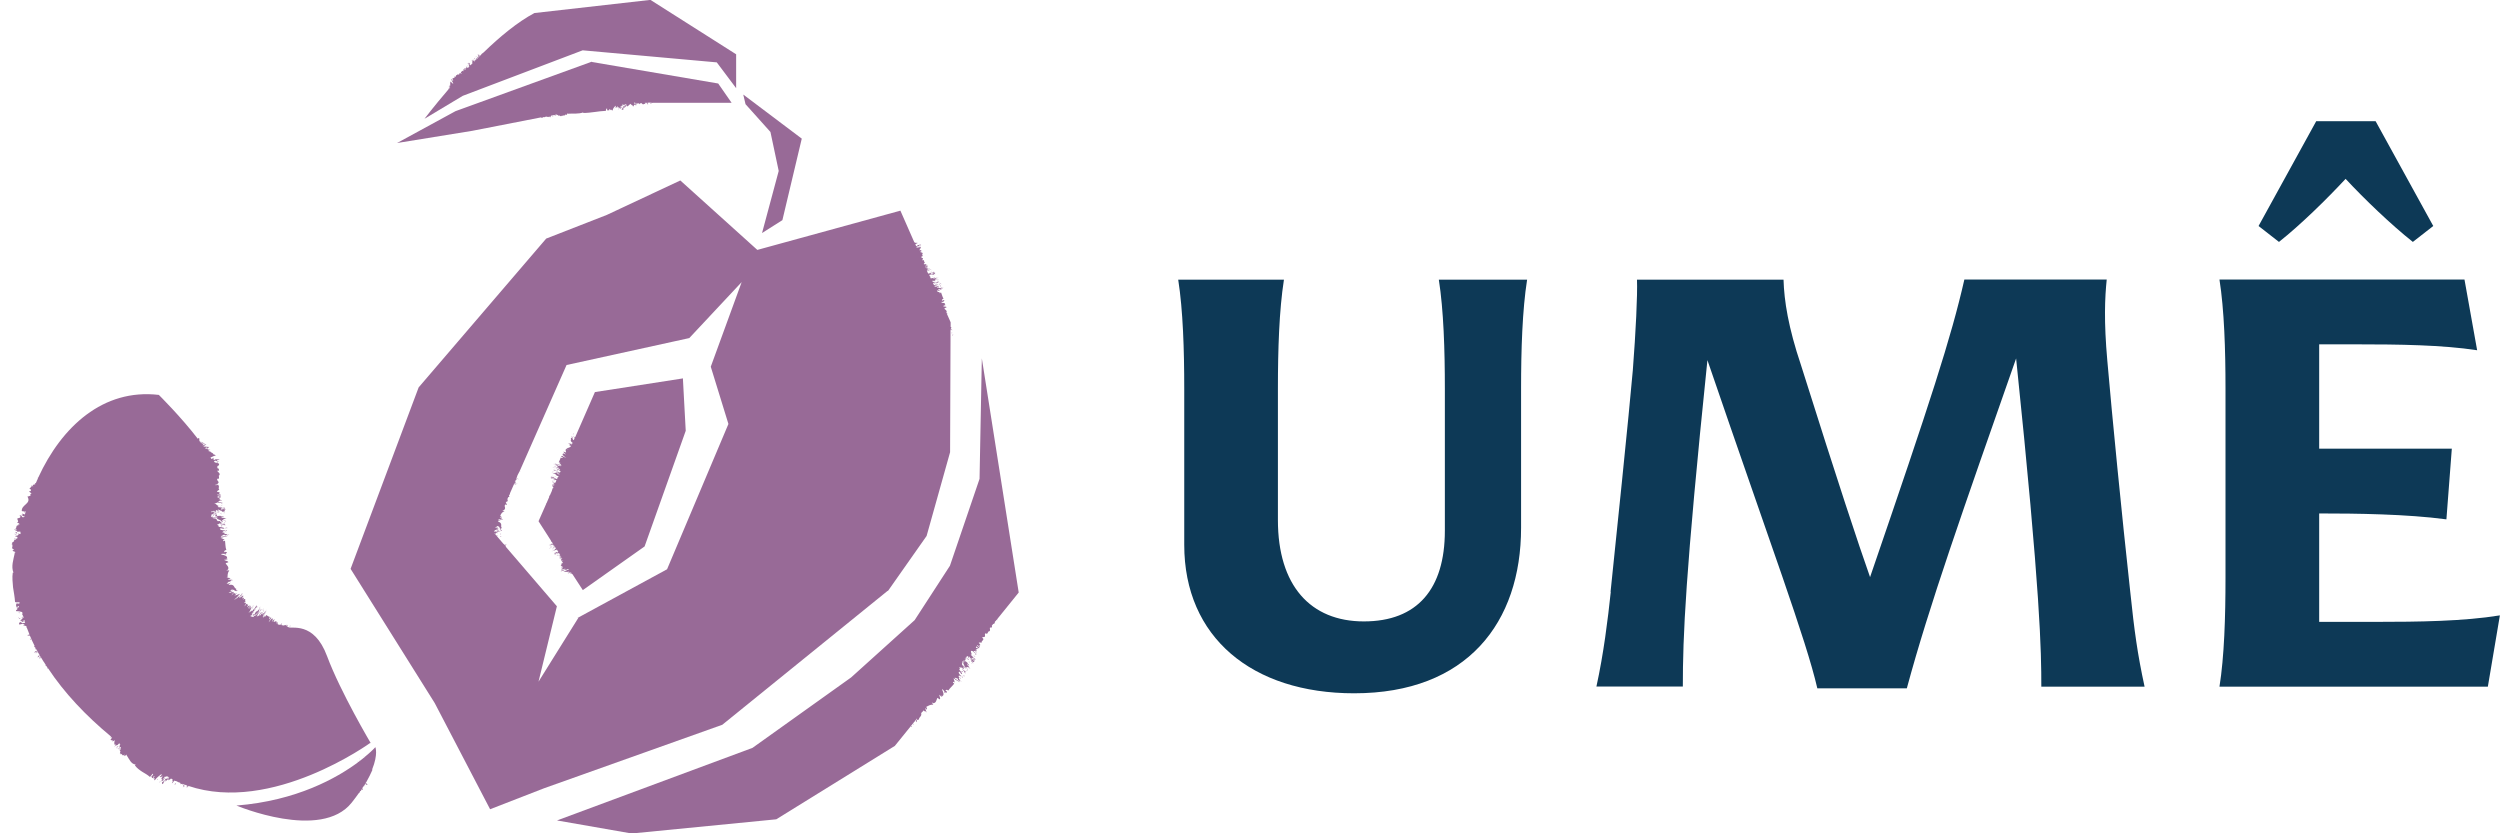 <svg xmlns="http://www.w3.org/2000/svg" fill="none" viewBox="0 0 195 65" height="65" width="195">
<g clip-path="url(#clip0_675_575)">
<path fill="#0D3956" d="M105.623 54.077C97.664 54.077 92.371 49.712 92.371 42.495V30.32C92.371 27.291 92.275 24.205 91.901 21.815H100.147C99.773 24.205 99.677 27.281 99.677 30.32V40.566C99.677 45.666 102.209 48.47 106.38 48.47C110.551 48.47 112.699 45.939 112.699 41.394V30.32C112.699 27.291 112.603 24.205 112.229 21.815H119.114C118.74 24.205 118.644 27.281 118.644 30.32V41.169C118.644 48.564 114.425 54.077 105.623 54.077Z"></path>
<path fill="#0D3956" d="M125.623 46.173C125.901 43.558 127.119 31.741 127.359 28.89C127.589 25.907 127.733 23.009 127.685 21.815H139.115C139.163 23.471 139.489 25.54 140.476 28.476C143.43 37.847 144.926 42.354 145.865 45.016C150.593 31.233 152.184 26.359 153.22 21.805H164.324C164.18 23.226 164.094 25.023 164.372 28.147C164.746 32.465 165.494 40.096 166.155 46.117C166.481 49.241 166.721 50.991 167.277 53.559H159.223C159.223 50.803 159.175 46.437 157.257 27.958C153.086 39.86 150.468 47.255 148.732 53.691H141.752C140.86 49.834 138.194 42.758 133.179 28.09C131.444 44.913 131.261 49.645 131.261 53.55H124.521C125.086 50.972 125.412 48.309 125.642 46.155L125.623 46.173Z"></path>
<path fill="#0D3956" d="M173.589 45.064V30.311C173.589 27.282 173.493 24.195 173.119 21.806H192.23L193.217 27.319C190.504 26.905 187.176 26.858 183.705 26.858H180.896V34.997H191.242L190.82 40.51C187.733 40.096 183.792 40.049 180.896 40.049V48.507H185.201C188.672 48.507 192.182 48.46 194.991 47.999L194.052 53.56H173.119C173.493 51.217 173.589 48.14 173.589 45.054V45.064ZM180.666 9.452H185.297L189.794 17.628L188.202 18.87C186.515 17.534 184.405 15.511 182.957 13.95C181.509 15.511 179.448 17.534 177.76 18.87L176.168 17.628L180.666 9.452Z"></path>
</g>
<g clip-path="url(#clip1_675_575)">
<path fill="#986A97" d="M28.946 58.012C28.946 58.012 26.558 53.987 25.515 51.19C24.482 48.393 22.683 49.101 22.483 48.913C22.472 48.902 22.45 48.891 22.427 48.88C22.427 48.857 22.427 48.846 22.45 48.824C22.45 48.835 22.439 48.857 22.427 48.88C22.416 48.88 22.394 48.868 22.383 48.857C22.405 48.835 22.416 48.824 22.461 48.725C22.439 48.725 22.394 48.78 22.35 48.846C22.35 48.846 22.339 48.846 22.328 48.846C22.328 48.835 22.339 48.824 22.35 48.813L22.328 48.725C22.228 48.824 22.194 48.725 22.117 48.791C22.072 48.78 22.017 48.769 21.961 48.758C21.961 48.714 21.972 48.681 21.961 48.736C21.961 48.736 21.961 48.747 21.961 48.758C21.961 48.758 21.961 48.747 21.961 48.736H21.939V48.747C21.961 48.669 21.994 48.636 22.006 48.581C21.972 48.603 21.939 48.669 21.895 48.736C21.883 48.736 21.872 48.736 21.861 48.736C21.872 48.692 21.883 48.669 21.872 48.703C21.872 48.681 21.85 48.703 21.828 48.736C21.783 48.736 21.728 48.714 21.672 48.703C21.65 48.658 21.639 48.592 21.65 48.492L21.55 48.681L21.584 48.548C21.573 48.382 21.45 48.492 21.35 48.515C21.317 48.515 21.406 48.371 21.417 48.305C21.384 48.26 21.262 48.481 21.195 48.504C21.228 48.448 21.328 48.271 21.317 48.26C21.284 48.316 21.239 48.404 21.239 48.36L21.273 48.305C21.306 48.205 21.25 48.294 21.25 48.238C21.206 48.227 21.106 48.338 20.962 48.537C20.962 48.481 21.073 48.338 21.084 48.294C21.073 48.382 21.117 48.271 21.162 48.205C21.117 48.26 21.084 48.282 21.162 48.139C21.139 48.139 21.128 48.139 21.062 48.216C21.095 48.172 21.062 48.249 21.017 48.316C21.017 48.26 20.962 48.294 21.05 48.117C20.939 48.106 20.862 48.017 20.773 47.973C20.706 48.05 20.773 48.017 20.717 48.072C20.629 48.172 20.729 48.006 20.662 48.084L20.729 47.995C20.729 47.995 20.584 48.128 20.506 48.194C20.573 48.084 20.54 48.094 20.595 48.039C20.573 48.039 20.84 47.553 20.773 47.652L20.529 48.106C20.529 48.106 20.495 48.106 20.484 48.139C20.529 48.039 20.573 47.929 20.562 47.929C20.629 47.818 20.629 47.851 20.64 47.862C20.751 47.674 20.673 47.719 20.795 47.553C20.751 47.575 20.74 47.652 20.684 47.719V47.663L20.662 47.741C20.617 47.785 20.517 47.929 20.562 47.807L20.429 47.973C20.517 47.818 20.429 47.94 20.429 47.895L20.495 47.807C20.495 47.807 20.495 47.774 20.506 47.719C20.595 47.597 20.506 47.763 20.584 47.641V47.586C20.54 47.674 20.495 47.73 20.473 47.785C20.362 47.929 20.273 48.061 20.24 48.017C20.306 47.862 20.34 47.907 20.418 47.752C20.418 47.663 20.14 48.094 20.129 48.061C20.129 47.984 20.051 48.117 20.018 48.106C20.084 48.017 20.062 47.984 20.118 47.895L20.195 47.807C20.195 47.807 20.184 47.785 20.229 47.719C20.151 47.851 20.107 47.818 20.051 47.862L19.985 47.973C19.985 47.973 19.873 48.05 19.873 48.017C19.84 48.017 19.807 48.072 19.762 48.128C19.762 48.128 19.751 48.128 19.74 48.117C19.785 48.05 19.829 47.973 19.885 47.907C19.851 47.973 19.885 47.94 19.885 47.984C19.985 47.907 20.162 47.697 20.162 47.774C20.351 47.508 20.118 47.796 20.162 47.685C20.162 47.674 20.173 47.663 20.184 47.663C20.218 47.641 20.262 47.608 20.351 47.475C20.318 47.486 20.162 47.73 20.218 47.608C20.151 47.674 20.273 47.453 20.273 47.431C20.195 47.52 20.051 47.741 20.051 47.674L20.162 47.531C20.162 47.531 20.007 47.741 19.973 47.708C19.973 47.73 19.862 47.851 19.885 47.862C19.818 47.94 19.785 47.929 19.796 47.884C19.773 47.907 19.762 47.94 19.729 47.984C19.674 48.106 19.829 47.907 19.74 48.061L19.862 47.907C19.84 47.962 19.785 48.061 19.729 48.128C19.729 48.128 19.707 48.128 19.696 48.117C19.696 48.117 19.696 48.117 19.685 48.117C19.685 48.106 19.685 48.094 19.674 48.117C19.674 48.117 19.674 48.117 19.663 48.117C19.696 48.05 19.663 48.072 19.629 48.106C19.629 48.106 19.607 48.106 19.607 48.094C19.618 48.072 19.629 48.05 19.629 48.039C19.629 48.039 19.618 48.072 19.607 48.084C19.607 48.084 19.607 48.084 19.607 48.094C19.607 48.094 19.607 48.094 19.607 48.084C19.607 48.084 19.596 48.084 19.585 48.084C19.574 48.084 19.551 48.061 19.54 48.061C19.54 48.061 19.54 48.05 19.54 48.039C19.651 47.884 19.562 48.061 19.618 48.017C19.718 47.862 19.607 47.984 19.64 47.862C19.762 47.708 19.674 47.884 19.785 47.741C19.785 47.697 19.696 47.818 19.707 47.752C19.762 47.674 19.796 47.685 19.862 47.586L19.885 47.531C19.885 47.531 20.018 47.321 20.073 47.298C20.107 47.221 19.962 47.42 20.018 47.298C19.973 47.376 19.896 47.52 19.829 47.575V47.508C19.896 47.42 19.985 47.343 20.018 47.265L19.962 47.309C19.962 47.309 19.918 47.387 19.862 47.453C19.885 47.387 19.707 47.63 19.64 47.697C19.64 47.685 19.64 47.663 19.663 47.608C19.529 47.73 19.496 47.708 19.374 47.818C19.463 47.73 19.496 47.652 19.54 47.564C19.574 47.564 19.685 47.409 19.762 47.309C19.74 47.309 19.618 47.475 19.585 47.531C19.607 47.453 19.496 47.63 19.551 47.508C19.574 47.442 19.663 47.365 19.707 47.298C19.696 47.276 19.563 47.475 19.563 47.431C19.574 47.409 19.585 47.409 19.607 47.376C19.607 47.332 19.551 47.398 19.496 47.475C19.629 47.265 19.44 47.475 19.585 47.276C19.518 47.309 19.507 47.387 19.451 47.453C19.374 47.531 19.407 47.442 19.418 47.409C19.418 47.409 19.474 47.365 19.463 47.409L19.551 47.265C19.585 47.144 19.296 47.553 19.352 47.409C19.418 47.354 19.429 47.309 19.518 47.221C19.485 47.254 19.485 47.188 19.429 47.309C19.429 47.287 19.429 47.254 19.44 47.221C19.385 47.265 19.352 47.287 19.274 47.365C19.274 47.332 19.318 47.232 19.363 47.166C19.252 47.232 19.34 47.044 19.218 47.111C19.218 47.111 19.096 47.309 19.063 47.276C19.196 47.122 19.13 47.155 19.185 47.055C19.207 46.945 19.018 47.111 19.074 46.978C19.107 46.945 19.141 46.911 19.152 46.911C19.163 46.834 19.118 46.856 19.096 46.823L19.118 46.801C19.185 46.646 19.018 46.757 18.941 46.768C18.963 46.746 19.018 46.69 19.029 46.679C19.029 46.624 19.029 46.58 18.885 46.701C18.996 46.525 18.83 46.735 18.93 46.558C18.952 46.525 18.952 46.536 18.963 46.536C18.996 46.469 18.963 46.48 18.963 46.447C18.841 46.514 18.652 46.701 18.663 46.602C18.852 46.392 18.73 46.569 18.885 46.414C18.841 46.447 18.796 46.48 18.83 46.414C18.907 46.337 18.874 46.37 18.952 46.292C18.996 46.226 18.719 46.48 18.741 46.458C18.707 46.502 18.685 46.525 18.696 46.525C18.574 46.646 18.652 46.502 18.585 46.525C18.585 46.525 18.574 46.591 18.474 46.679C18.474 46.624 18.386 46.724 18.285 46.79C18.285 46.779 18.297 46.757 18.319 46.724C18.374 46.679 18.441 46.635 18.508 46.558C18.552 46.502 18.652 46.381 18.707 46.337C18.707 46.281 18.585 46.392 18.541 46.403L18.574 46.359C18.574 46.359 18.341 46.491 18.397 46.392L18.363 46.447C18.363 46.447 18.33 46.447 18.263 46.502C18.274 46.491 18.285 46.48 18.297 46.458C18.297 46.458 18.308 46.458 18.319 46.458C18.374 46.392 18.386 46.325 18.519 46.259C18.452 46.281 18.363 46.303 18.285 46.337C18.297 46.314 18.319 46.292 18.341 46.27C18.341 46.27 18.341 46.27 18.319 46.281C18.319 46.237 18.208 46.259 18.119 46.303C18.119 46.303 18.108 46.303 18.097 46.292C18.152 46.259 18.197 46.226 18.208 46.204C18.23 46.193 18.241 46.182 18.241 46.16C18.064 46.237 18.119 46.127 18.041 46.16C18.041 46.182 18.041 46.204 18.052 46.215C17.93 46.248 17.786 46.281 17.864 46.215C17.997 46.215 18.019 46.082 18.097 46.127C18.285 45.972 17.93 46.171 17.975 46.082L18.041 46.005C18.174 45.95 18.13 46.027 18.174 46.005H18.152C18.263 45.972 18.241 46.082 18.408 46.071L18.43 45.928C18.219 45.861 18.319 45.607 17.986 45.607C17.986 45.607 17.952 45.618 17.897 45.64L17.93 45.618H17.819C17.93 45.552 17.93 45.496 18.019 45.419C17.975 45.456 17.919 45.489 17.852 45.518C17.719 45.563 17.664 45.574 17.697 45.518C17.786 45.485 17.797 45.518 17.864 45.452C17.819 45.485 17.753 45.496 17.73 45.485C17.786 45.441 17.775 45.397 17.875 45.364C17.908 45.364 17.875 45.386 17.875 45.397C17.908 45.397 17.941 45.319 18.03 45.33L17.986 45.297C18.052 45.242 18.119 45.275 18.163 45.242C18.075 45.198 17.841 45.242 17.764 45.187C17.819 45.176 18.019 45.109 17.963 45.12C18.008 45.054 17.697 45.087 17.664 45.032C17.73 45.032 17.708 45.054 17.741 45.054C17.764 44.855 17.73 44.711 17.886 44.49H17.653L17.786 44.424C17.875 44.214 17.708 44.114 17.608 43.959C17.586 43.904 17.753 43.893 17.808 43.86C17.808 43.738 17.553 43.76 17.486 43.661C17.553 43.661 17.753 43.661 17.753 43.606C17.686 43.606 17.586 43.628 17.619 43.584H17.686C17.786 43.539 17.686 43.528 17.708 43.462C17.686 43.362 17.508 43.296 17.253 43.252C17.253 43.152 17.497 43.219 17.541 43.197C17.475 43.274 17.586 43.23 17.664 43.23C17.597 43.208 17.553 43.175 17.708 43.13C17.686 43.086 17.697 43.064 17.575 43.031C17.63 43.042 17.553 43.075 17.475 43.064C17.519 43.02 17.453 42.931 17.653 42.898C17.575 42.688 17.586 42.423 17.553 42.19C17.442 42.157 17.519 42.224 17.442 42.213C17.297 42.168 17.508 42.157 17.397 42.124H17.508C17.508 42.058 17.308 42.002 17.197 41.947C17.32 41.947 17.297 41.881 17.375 41.925C17.353 41.892 17.908 41.792 17.786 41.781L17.275 41.87C17.275 41.87 17.253 41.826 17.22 41.826C17.32 41.781 17.43 41.737 17.43 41.715C17.564 41.693 17.541 41.748 17.541 41.77C17.764 41.748 17.675 41.66 17.875 41.682C17.83 41.627 17.764 41.704 17.675 41.682L17.719 41.627L17.653 41.671C17.586 41.638 17.419 41.638 17.53 41.56L17.308 41.516C17.486 41.494 17.342 41.472 17.375 41.439H17.486C17.486 41.439 17.508 41.394 17.564 41.361C17.719 41.361 17.53 41.405 17.675 41.394L17.719 41.35C17.619 41.35 17.541 41.339 17.486 41.372C17.297 41.35 17.142 41.339 17.153 41.229C17.32 41.162 17.308 41.273 17.475 41.229C17.541 41.107 17.031 41.129 17.042 41.063C17.108 40.974 16.953 40.985 16.931 40.908C17.042 40.93 17.053 40.842 17.153 40.819L17.275 40.842C17.275 40.842 17.275 40.786 17.364 40.786C17.208 40.797 17.208 40.687 17.131 40.632L16.997 40.654C16.997 40.654 16.864 40.554 16.898 40.499C16.853 40.432 16.731 40.455 16.587 40.41C16.709 40.366 16.842 40.366 16.986 40.366C16.92 40.388 16.964 40.421 16.92 40.455C17.042 40.543 17.32 40.587 17.264 40.687C17.586 40.698 17.22 40.632 17.331 40.576C17.353 40.576 17.353 40.576 17.364 40.576C17.364 40.576 17.364 40.576 17.364 40.565C17.408 40.598 17.464 40.643 17.619 40.643C17.586 40.587 17.297 40.632 17.43 40.543C17.342 40.499 17.586 40.444 17.608 40.41C17.486 40.388 17.231 40.41 17.275 40.311L17.453 40.333C17.453 40.233 17.186 40.311 17.186 40.222C17.164 40.256 17.009 40.211 17.009 40.267C16.909 40.245 16.886 40.178 16.931 40.134C16.898 40.134 16.864 40.134 16.809 40.134C16.686 40.2 16.931 40.211 16.764 40.267L16.964 40.289C16.898 40.344 16.742 40.355 16.664 40.333C16.664 40.344 16.698 40.355 16.664 40.366C16.376 40.399 16.764 40.3 16.52 40.3L16.542 40.333C16.542 40.333 16.498 40.333 16.476 40.333C16.476 40.267 16.476 40.211 16.476 40.145C16.509 40.123 16.553 40.101 16.631 40.09L16.698 40.156C16.809 40.112 16.631 40.079 16.631 40.035C16.653 40.035 16.664 40.035 16.675 40.023C16.664 40.023 16.653 40.023 16.642 40.023C16.642 40.023 16.664 40.001 16.698 40.001C16.698 39.968 16.62 39.924 16.653 39.891H16.531L16.598 39.902C16.598 39.924 16.553 39.957 16.487 39.968C16.487 39.946 16.487 39.913 16.487 39.891C16.542 39.869 16.631 39.858 16.675 39.846C16.864 39.846 16.675 39.913 16.742 39.946C16.92 39.913 16.753 39.869 16.875 39.791C17.075 39.802 16.875 39.88 17.064 39.88C17.097 39.813 16.953 39.813 16.997 39.747C17.097 39.747 17.108 39.813 17.231 39.791L17.286 39.747C17.308 39.846 17.541 39.714 17.597 39.78C17.675 39.736 17.43 39.747 17.553 39.681C17.464 39.703 17.308 39.758 17.22 39.714L17.275 39.648C17.375 39.614 17.497 39.692 17.575 39.648L17.497 39.592C17.442 39.592 17.408 39.625 17.32 39.614C17.386 39.57 17.086 39.581 16.986 39.548C16.986 39.515 16.997 39.493 17.064 39.471C16.875 39.404 16.875 39.305 16.698 39.238C16.82 39.283 16.909 39.216 16.997 39.183C17.031 39.238 17.22 39.227 17.342 39.205C17.32 39.172 17.12 39.161 17.064 39.183C17.142 39.117 16.931 39.15 17.053 39.095C17.12 39.05 17.242 39.095 17.308 39.073C17.308 39.006 17.075 39.073 17.12 39.006C17.142 39.006 17.153 39.006 17.186 39.006C17.22 38.962 17.131 38.929 17.031 38.929C17.275 38.862 16.997 38.818 17.231 38.807C17.153 38.719 17.097 38.829 17.02 38.818C16.909 38.796 16.986 38.719 17.02 38.686C17.02 38.708 17.097 38.719 17.064 38.752L17.231 38.719C17.342 38.597 16.842 38.686 16.975 38.564C17.064 38.608 17.108 38.564 17.22 38.586C17.175 38.575 17.22 38.487 17.086 38.542C17.086 38.498 17.12 38.465 17.153 38.431C17.086 38.398 17.031 38.365 16.92 38.354C16.92 38.299 17.042 38.232 17.108 38.199C16.975 38.089 17.164 37.956 17.02 37.834C17.042 37.746 16.809 37.923 16.797 37.812C17.009 37.801 16.931 37.735 17.031 37.679C17.12 37.536 16.853 37.48 16.964 37.337C17.009 37.337 17.064 37.337 17.064 37.348C17.108 37.248 17.064 37.182 17.064 37.093H17.086C17.231 36.928 17.009 36.85 16.931 36.718C16.953 36.718 17.031 36.718 17.064 36.718C17.097 36.64 17.097 36.519 16.909 36.508C17.086 36.386 16.842 36.463 17.009 36.319C17.042 36.309 17.042 36.319 17.053 36.319C17.108 36.253 17.075 36.22 17.086 36.165C16.931 36.076 16.664 36.109 16.709 35.955C16.975 35.877 16.797 36.021 17.009 35.966C16.953 35.955 16.898 35.944 16.942 35.888C17.053 35.888 17.009 35.877 17.108 35.866C17.175 35.822 16.797 35.822 16.82 35.822C16.764 35.833 16.742 35.855 16.753 35.877C16.576 35.888 16.709 35.745 16.62 35.7C16.62 35.722 16.587 35.789 16.487 35.8C16.464 35.756 16.442 35.712 16.42 35.667C16.453 35.667 16.487 35.667 16.52 35.645C16.587 35.612 16.72 35.535 16.809 35.546C16.831 35.457 16.653 35.457 16.587 35.402H16.642C16.598 35.302 16.331 35.28 16.409 35.17L16.364 35.225C16.364 35.225 16.331 35.17 16.209 35.181C16.298 35.159 16.353 35.07 16.431 35.07C16.176 35.114 16.187 34.971 15.998 34.971C15.998 34.971 15.998 34.96 15.987 34.949C16.042 34.926 16.12 34.904 16.165 34.893C16.165 34.96 16.109 34.993 16.231 34.982C16.209 34.938 16.276 34.882 16.331 34.86C16.165 34.871 16.053 34.816 15.898 34.838C15.898 34.838 15.887 34.816 15.876 34.816C15.931 34.761 15.976 34.727 16.098 34.683C16.031 34.628 15.92 34.683 15.832 34.75C15.832 34.739 15.809 34.716 15.798 34.705C15.82 34.705 15.843 34.694 15.843 34.65H15.876C16.098 34.517 15.909 34.584 15.743 34.628C15.743 34.617 15.72 34.606 15.72 34.595C15.765 34.595 15.787 34.595 15.865 34.528C15.832 34.506 15.743 34.517 15.665 34.528C15.654 34.517 15.643 34.495 15.632 34.484C15.665 34.473 15.698 34.451 15.72 34.44C15.676 34.44 15.643 34.451 15.62 34.473C15.609 34.451 15.587 34.429 15.565 34.407C15.554 34.363 15.543 34.307 15.521 34.285C15.554 34.263 15.554 34.274 15.565 34.285C15.598 34.164 15.454 34.296 15.554 34.164L15.454 34.186C15.454 34.186 15.432 34.208 15.432 34.23C14.133 32.527 12.389 30.802 12.389 30.802C8.036 30.294 4.805 33.29 2.984 37.248C2.973 37.259 2.95 37.27 2.939 37.282C2.939 37.292 2.95 37.304 2.961 37.315C2.939 37.37 2.917 37.425 2.884 37.48C2.873 37.492 2.861 37.514 2.861 37.536C2.839 37.58 2.817 37.635 2.795 37.679C2.762 37.679 2.728 37.679 2.706 37.679C2.739 37.702 2.75 37.724 2.762 37.735C2.762 37.746 2.75 37.768 2.739 37.779C2.639 37.779 2.484 37.834 2.606 37.923C2.506 37.956 2.539 37.879 2.495 37.856C2.362 37.834 2.573 37.934 2.495 37.934C2.495 37.934 2.473 37.934 2.462 37.912C2.44 38 2.362 38.033 2.295 38.122C2.528 38.21 2.351 38.243 2.417 38.31C2.351 38.276 2.306 38.332 2.262 38.343L2.417 38.453C2.551 38.553 2.284 38.487 2.351 38.575H2.395C2.451 38.641 2.273 38.719 2.14 38.73C2.473 39.305 1.673 39.338 1.696 39.858C1.762 39.902 1.818 39.858 1.918 39.913C1.94 39.968 1.918 39.979 1.918 40.023C1.995 40.001 1.918 39.99 1.973 40.012L1.918 39.935C1.918 39.935 1.94 39.935 1.973 39.946C1.951 39.924 1.918 39.88 1.929 39.858C1.951 39.88 1.973 39.891 2.006 39.913C1.984 39.968 1.973 40.035 1.951 40.09L1.84 40.189C1.84 40.189 1.895 40.233 1.907 40.245C1.907 40.267 1.907 40.289 1.895 40.311C1.862 40.333 1.807 40.344 1.795 40.355C1.64 40.311 1.762 40.256 1.618 40.189L1.496 40.211L1.618 40.245L1.562 40.311H1.54C1.54 40.311 1.64 40.344 1.584 40.344C1.562 40.344 1.529 40.344 1.529 40.344L1.584 40.41C1.462 40.355 1.54 40.444 1.385 40.41C1.274 40.565 1.551 40.654 1.318 40.764C1.396 40.764 1.551 40.853 1.518 40.897C1.473 40.919 1.44 40.919 1.385 40.897L1.451 40.963C1.196 40.996 1.34 41.096 1.24 41.184H1.174C1.251 41.218 1.307 41.273 1.274 41.328L1.14 41.295C1.029 41.35 1.418 41.394 1.318 41.461C1.44 41.483 1.529 41.461 1.64 41.461C1.54 41.472 1.518 41.538 1.618 41.527C1.618 41.538 1.618 41.549 1.618 41.549C1.618 41.56 1.618 41.571 1.618 41.582C1.607 41.582 1.584 41.582 1.562 41.582L1.607 41.615C1.607 41.615 1.607 41.649 1.607 41.66C1.54 41.66 1.44 41.627 1.373 41.605C1.529 41.682 1.407 41.715 1.373 41.781L1.307 41.748L1.274 41.826C1.385 41.892 1.385 41.958 1.318 42.025L1.129 41.958C1.029 41.991 1.196 41.991 1.229 42.002C1.318 42.091 1.185 42.091 1.074 42.113C1.262 42.246 0.729 42.323 1.007 42.445H0.896C1.118 42.611 0.763 42.743 1.107 42.876C0.696 43.02 1.462 43.009 1.096 43.141H1.151C1.051 43.639 0.852 44.192 1.051 44.667H0.996C0.94 45.054 0.985 45.441 1.018 45.817C1.074 46.193 1.151 46.569 1.174 46.956C1.262 47.011 1.429 46.956 1.529 46.989C1.529 47.011 1.551 47.077 1.451 47.088C1.385 47.044 1.307 47.088 1.262 47.088C1.285 47.166 1.196 47.298 1.329 47.354L1.44 47.265C1.496 47.287 1.473 47.343 1.473 47.365C1.407 47.365 1.274 47.431 1.24 47.409C1.584 47.508 1.129 47.564 1.274 47.674C1.429 47.663 1.584 47.697 1.729 47.741C1.74 47.785 1.751 47.829 1.762 47.873C1.762 47.873 1.751 47.873 1.751 47.851C1.684 47.951 1.818 47.995 1.795 48.072C1.795 48.072 1.807 48.072 1.818 48.072C1.818 48.106 1.84 48.128 1.84 48.161C1.829 48.172 1.818 48.183 1.818 48.194L1.718 48.161C1.629 48.216 1.762 48.216 1.784 48.249C1.673 48.282 1.673 48.371 1.551 48.382C1.718 48.415 1.64 48.459 1.751 48.515C1.829 48.437 1.873 48.47 1.929 48.47C1.94 48.504 1.951 48.548 1.962 48.581C1.929 48.581 1.862 48.581 1.762 48.614C1.751 48.57 1.573 48.559 1.573 48.492C1.529 48.559 1.418 48.669 1.529 48.714L1.762 48.658C1.762 48.658 1.94 48.681 1.929 48.714C1.862 48.714 1.773 48.769 1.795 48.802C1.829 48.78 1.818 48.769 1.851 48.758C1.873 48.813 1.984 48.802 2.051 48.835C2.051 48.868 2.073 48.891 2.084 48.924C2.04 48.968 2.073 48.968 2.106 48.979C2.106 48.99 2.106 49.012 2.117 49.023C2.106 49.023 2.095 49.034 2.117 49.023C2.173 49.178 2.24 49.333 2.295 49.477V49.499L2.129 49.532C2.173 49.587 2.24 49.576 2.328 49.576C2.44 49.841 2.562 50.107 2.695 50.372C2.584 50.516 2.884 50.472 2.739 50.638C2.773 50.638 2.795 50.626 2.817 50.615C2.817 50.626 2.828 50.648 2.839 50.66H2.75C2.75 50.66 2.828 50.671 2.85 50.671C2.873 50.715 2.895 50.748 2.917 50.792L2.828 50.759L2.662 50.881C2.75 50.925 2.773 50.847 2.917 50.792C2.917 50.803 2.928 50.814 2.939 50.837C2.895 50.87 2.85 50.903 2.784 50.925C2.806 51.002 2.873 50.892 2.95 50.859C2.995 50.947 3.05 51.035 3.106 51.124C3.072 51.135 3.028 51.146 3.028 51.124C3.006 51.179 2.917 51.234 2.939 51.279C3.006 51.246 3.106 51.179 3.072 51.146H3.106C3.106 51.146 3.15 51.212 3.172 51.246C3.161 51.246 3.15 51.246 3.139 51.246C3.139 51.268 3.15 51.268 3.184 51.257C3.184 51.257 3.195 51.279 3.206 51.29C3.261 51.378 3.317 51.478 3.372 51.566C3.372 51.566 3.372 51.577 3.372 51.588H3.394C3.461 51.688 3.517 51.787 3.583 51.887H3.528C3.528 51.887 3.628 51.953 3.572 51.975C3.617 51.953 3.583 51.953 3.572 51.931C3.583 51.931 3.594 51.931 3.605 51.931C3.639 51.975 3.672 52.031 3.705 52.075L3.672 52.13C3.672 52.13 3.728 52.13 3.75 52.13C5.005 54.032 6.681 55.812 8.658 57.448L8.591 57.548L8.691 57.47V57.526L8.669 57.537C8.691 57.526 8.714 57.503 8.725 57.503C8.725 57.503 8.725 57.503 8.725 57.514C8.714 57.526 8.691 57.559 8.68 57.559L8.758 57.537C8.647 57.603 8.747 57.581 8.625 57.68C8.625 57.813 8.869 57.647 8.769 57.857C8.813 57.802 8.969 57.725 8.969 57.758C8.947 57.791 8.925 57.824 8.88 57.857L8.969 57.835C8.813 58.034 8.969 57.957 8.947 58.067L8.891 58.111C8.969 58.078 9.036 58.056 9.047 58.111L8.936 58.2C8.891 58.3 9.169 58.034 9.147 58.134C9.213 58.078 9.247 58.023 9.291 57.979C9.324 58.001 9.358 58.034 9.391 58.056C9.346 58.089 9.291 58.134 9.258 58.156C9.402 58.067 9.346 58.178 9.346 58.222L9.291 58.255V58.31C9.413 58.255 9.446 58.277 9.435 58.355L9.28 58.465C9.224 58.554 9.335 58.432 9.369 58.41C9.469 58.377 9.38 58.476 9.324 58.576C9.524 58.487 9.202 58.908 9.458 58.753L9.38 58.841C9.613 58.731 9.446 59.051 9.735 58.852C9.535 59.217 10.035 58.642 9.857 58.974L9.891 58.93C10.079 59.206 10.213 59.593 10.579 59.637L10.524 59.704C10.679 59.914 10.879 60.057 11.079 60.19C11.29 60.323 11.512 60.433 11.69 60.599C11.767 60.566 11.845 60.4 11.923 60.345C11.923 60.356 11.967 60.367 11.923 60.456C11.867 60.489 11.834 60.566 11.8 60.588C11.856 60.61 11.856 60.743 11.956 60.666L11.989 60.533C11.989 60.533 12.045 60.544 12.056 60.555C12.011 60.61 11.967 60.732 11.934 60.754C12.189 60.544 11.934 60.909 12.078 60.853C12.234 60.632 12.445 60.5 12.6 60.367V60.444C12.6 60.444 12.5 60.61 12.456 60.566C12.456 60.666 12.556 60.577 12.578 60.643C12.6 60.577 12.656 60.5 12.678 60.489C12.678 60.533 12.622 60.654 12.645 60.677L12.578 60.732C12.544 60.831 12.633 60.732 12.656 60.721C12.6 60.82 12.645 60.864 12.567 60.964C12.678 60.853 12.656 60.931 12.744 60.876C12.755 60.743 12.833 60.754 12.867 60.666H12.8C12.833 60.776 12.767 60.677 12.678 60.853C12.678 60.754 12.878 60.599 12.811 60.599C12.922 60.555 12.911 60.621 13.022 60.544C13.033 60.544 13.055 60.566 13.066 60.566C13.066 60.588 13.066 60.599 13.1 60.577C13.1 60.577 13.122 60.588 13.133 60.599C13.111 60.643 13.066 60.688 13.055 60.743C12.978 60.853 13.011 60.533 12.811 60.909C12.789 60.909 12.678 61.019 12.645 60.997C12.645 61.064 12.622 61.207 12.711 61.141L12.822 60.931C12.822 60.931 12.933 60.798 12.944 60.831C12.9 60.887 12.878 60.986 12.9 60.986C12.9 60.953 12.9 60.953 12.922 60.92C12.978 60.92 13.055 60.787 13.122 60.776C13.122 60.721 13.122 60.666 13.133 60.61C13.155 60.621 13.178 60.632 13.2 60.643C13.166 60.699 13.133 60.754 13.133 60.809C13.1 60.953 13.211 60.765 13.2 60.842C13.2 60.831 13.211 60.809 13.211 60.798C13.211 60.798 13.211 60.798 13.211 60.809C13.211 60.809 13.277 60.809 13.333 60.721C13.377 60.743 13.422 60.776 13.466 60.798C13.466 60.82 13.466 60.853 13.444 60.876L13.477 60.953L13.4 61.097C13.466 61.086 13.511 60.997 13.611 60.864C13.611 60.931 13.666 60.931 13.71 60.909C13.777 60.942 13.844 60.975 13.91 61.008C13.91 61.041 13.91 61.064 13.933 61.008C13.977 61.03 14.021 61.053 14.077 61.075C14.055 61.307 14.221 61.008 14.21 61.218C14.232 61.185 14.232 61.163 14.243 61.141C14.243 61.141 14.266 61.141 14.277 61.141L14.221 61.218C14.221 61.218 14.266 61.163 14.288 61.152C14.31 61.152 14.332 61.174 14.366 61.174L14.31 61.218L14.266 61.417C14.332 61.373 14.31 61.318 14.377 61.185C14.377 61.185 14.399 61.185 14.41 61.196C14.41 61.24 14.388 61.296 14.355 61.351C14.399 61.384 14.399 61.274 14.421 61.207C14.477 61.229 14.543 61.252 14.599 61.274C14.599 61.285 14.588 61.296 14.577 61.296C14.577 61.34 14.554 61.45 14.588 61.45C14.61 61.395 14.621 61.329 14.621 61.296H14.643C14.599 61.44 14.677 61.329 14.688 61.362C14.688 61.362 14.688 61.329 14.677 61.296C21.217 63.518 28.913 57.924 28.913 57.924L28.946 58.012ZM1.729 48.415C1.729 48.415 1.851 48.382 1.918 48.382C1.918 48.404 1.918 48.415 1.929 48.437C1.895 48.515 1.895 48.371 1.729 48.426V48.415ZM18.241 46.325C18.241 46.325 18.152 46.348 18.141 46.348C18.174 46.348 18.186 46.348 18.208 46.348C18.163 46.359 18.13 46.37 18.052 46.436C18.052 46.436 18.052 46.436 18.052 46.425C18.097 46.381 18.13 46.348 18.174 46.314C18.174 46.314 18.174 46.314 18.186 46.314C18.186 46.348 18.163 46.381 18.241 46.314C18.241 46.314 18.241 46.315 18.241 46.303C18.252 46.303 18.252 46.325 18.241 46.337V46.325ZM18.274 46.204C18.197 46.259 18.13 46.292 18.064 46.337C18.075 46.314 18.097 46.281 18.13 46.248C18.174 46.226 18.241 46.215 18.263 46.204H18.274Z"></path>
<path fill="#986A97" d="M16.983 36.021C16.983 36.021 16.951 36.065 16.929 36.087C17.103 36.087 16.907 36 17.071 36.021C17.071 36 17.038 35.989 17.016 35.989L16.863 36.054C16.929 36.076 16.907 36.011 16.983 36.021Z"></path>
<path fill="#986A97" d="M17.021 39.958H17.009C17.087 39.958 17.11 39.958 17.143 39.924C17.021 39.902 16.854 39.958 16.732 39.924C16.743 39.924 16.732 39.947 16.732 39.958C16.832 39.936 16.943 39.947 17.032 39.958H17.021Z"></path>
<path fill="#986A97" d="M16.714 39.958C16.714 39.958 16.684 39.958 16.674 39.968C16.674 39.968 16.674 39.978 16.653 39.988C16.684 39.988 16.704 39.968 16.714 39.958Z"></path>
<path fill="#986A97" d="M17.064 36.73C17.064 36.73 17.064 36.752 17.053 36.752C17.087 36.73 17.076 36.73 17.064 36.73Z"></path>
<path fill="#986A97" d="M16.898 40.433C16.898 40.433 16.875 40.445 16.875 40.456C16.875 40.456 16.875 40.456 16.875 40.468V40.422L16.898 40.433Z"></path>
<path fill="#986A97" d="M16.653 40.145V40.262L16.696 40.23C16.611 40.23 16.771 40.156 16.653 40.156V40.145Z"></path>
<path fill="#986A97" d="M18.675 46.361C18.528 46.429 18.71 46.28 18.573 46.338C18.619 46.338 18.539 46.429 18.675 46.361Z"></path>
<path fill="#986A97" d="M18.296 46.083C18.407 46.083 18.385 46.138 18.54 46.083C18.507 46.05 18.418 46.028 18.341 46.038L18.296 46.083Z"></path>
<path fill="#986A97" d="M17.919 45.284C17.983 45.274 18.047 45.178 17.994 45.242C17.919 45.263 17.844 45.337 17.919 45.284Z"></path>
<path fill="#986A97" d="M17.531 41.484C17.531 41.484 17.595 41.484 17.638 41.516C17.67 41.484 17.638 41.462 17.531 41.484Z"></path>
<path fill="#986A97" d="M17.508 41.449L17.562 41.439L17.636 41.406L17.508 41.449Z"></path>
<path fill="#986A97" d="M17.653 41.218C17.653 41.218 17.686 41.218 17.708 41.218C17.697 41.218 17.675 41.196 17.653 41.218Z"></path>
<path fill="#986A97" d="M17.709 41.229C17.709 41.229 17.709 41.24 17.676 41.251H17.73C17.73 41.251 17.709 41.24 17.709 41.229Z"></path>
<path fill="#986A97" d="M17.763 41.174L17.663 41.152L17.497 41.208C17.586 41.241 17.586 41.152 17.763 41.174Z"></path>
<path fill="#986A97" d="M17.609 41.008C17.609 41.008 17.387 40.931 17.587 40.887C17.476 40.787 17.253 40.942 17.165 40.82C17.065 40.953 17.564 40.853 17.453 40.975C17.576 40.909 17.553 40.997 17.609 41.019V41.008Z"></path>
<path fill="#986A97" d="M17.263 41.05C17.359 41.05 17.369 40.996 17.295 40.986C17.295 40.996 17.145 41.039 17.263 41.05Z"></path>
<path fill="#986A97" d="M17.497 40.798L17.575 40.753H17.508L17.497 40.798Z"></path>
<path fill="#986A97" d="M17.531 40.665L17.649 40.687C17.649 40.687 17.606 40.633 17.531 40.665Z"></path>
<path fill="#986A97" d="M17.486 40.49C17.486 40.49 17.62 40.434 17.653 40.468C17.686 40.434 17.42 40.423 17.475 40.49H17.486Z"></path>
<path fill="#986A97" d="M17.198 40.069C17.198 40.069 17.232 40.114 17.288 40.103L17.232 40.046L17.198 40.069Z"></path>
<path fill="#986A97" d="M16.544 40.123C16.374 40.157 16.567 40.18 16.51 40.225C16.544 40.18 16.567 40.18 16.544 40.123Z"></path>
<path fill="#986A97" d="M17.43 39.98C17.498 39.991 17.452 40.025 17.452 40.037C17.543 40.025 17.52 39.98 17.43 39.98Z"></path>
<path fill="#986A97" d="M17.364 39.891C17.431 39.869 17.453 39.891 17.497 39.869C17.564 39.825 17.553 39.78 17.464 39.758C17.397 39.78 17.197 39.803 17.12 39.791C17.186 39.858 17.497 39.869 17.264 39.913L17.553 39.946C17.597 39.891 17.342 39.924 17.364 39.88V39.891Z"></path>
<path fill="#986A97" d="M16.776 39.991C16.565 40.013 16.81 40.047 16.832 40.069L16.922 40.025C16.832 40.036 16.81 40.013 16.776 39.991Z"></path>
<path fill="#986A97" d="M17.203 39.51L17.153 39.449L17.143 39.469L17.203 39.51Z"></path>
<path fill="#986A97" d="M17.275 39.46H17.329L17.221 39.405L17.275 39.46Z"></path>
<path fill="#986A97" d="M17.34 39.372L17.33 39.383L17.384 39.427L17.34 39.372Z"></path>
<path fill="#986A97" d="M17.333 39.285C17.333 39.285 17.299 39.229 17.378 39.206L17.288 39.229C17.288 39.229 17.22 39.296 17.333 39.285Z"></path>
<path fill="#986A97" d="M19.708 47.995L19.674 48.041C19.674 48.041 19.697 48.029 19.708 48.007V47.995Z"></path>
<path fill="#986A97" d="M18.84 46.325C18.84 46.325 18.818 46.369 18.807 46.391C18.938 46.271 18.785 46.369 18.905 46.271C18.905 46.271 18.884 46.271 18.862 46.293L18.763 46.423C18.763 46.423 18.796 46.38 18.84 46.336V46.325Z"></path>
<path fill="#986A97" d="M19.771 47.707C19.815 47.641 19.826 47.63 19.837 47.587C19.76 47.674 19.684 47.826 19.596 47.913C19.596 47.913 19.607 47.913 19.596 47.924C19.651 47.837 19.716 47.75 19.771 47.685V47.707Z"></path>
<path fill="#986A97" d="M18.995 46.559V46.583C18.995 46.583 19.007 46.546 18.995 46.559Z"></path>
<path fill="#986A97" d="M18.875 46.271L18.852 46.293L18.864 46.282L18.875 46.271Z"></path>
<path fill="#986A97" d="M22.659 48.824V48.898C22.691 48.834 22.702 48.717 22.659 48.824Z"></path>
<path fill="#986A97" d="M22.606 48.792C22.55 48.938 22.606 48.713 22.55 48.86C22.572 48.826 22.55 48.95 22.606 48.792Z"></path>
<path fill="#986A97" d="M20.631 47.653C20.631 47.653 20.62 47.63 20.563 47.732C20.574 47.732 20.608 47.675 20.631 47.653Z"></path>
<path fill="#986A97" d="M20.551 47.683L20.593 47.609L20.529 47.736L20.551 47.683Z"></path>
<path fill="#986A97" d="M20.574 47.509C20.574 47.509 20.574 47.509 20.563 47.541L20.596 47.487C20.596 47.487 20.585 47.498 20.574 47.509Z"></path>
<path fill="#986A97" d="M20.516 47.52L20.44 47.672C20.495 47.607 20.473 47.585 20.582 47.443L20.516 47.52Z"></path>
<path fill="#986A97" d="M20.141 47.835C20.141 47.955 20.37 47.52 20.348 47.639C20.392 47.52 20.414 47.563 20.447 47.531C20.458 47.476 20.305 47.694 20.403 47.509C20.305 47.574 20.239 47.803 20.152 47.835H20.141Z"></path>
<path fill="#986A97" d="M20.273 47.817C20.327 47.73 20.316 47.72 20.273 47.763C20.273 47.774 20.207 47.904 20.273 47.817Z"></path>
<path fill="#986A97" d="M20.306 47.528L20.316 47.548L20.347 47.487L20.306 47.528Z"></path>
<path fill="#986A97" d="M20.363 47.398C20.363 47.398 20.318 47.421 20.284 47.489L20.363 47.398Z"></path>
<path fill="#986A97" d="M20.218 47.473C20.218 47.473 20.284 47.343 20.305 47.332C20.305 47.289 20.164 47.505 20.218 47.473Z"></path>
<path fill="#986A97" d="M19.98 47.52L19.93 47.55V47.581C19.93 47.581 19.95 47.57 19.98 47.53V47.52Z"></path>
<path fill="#986A97" d="M20.029 47.377C20.029 47.377 20.061 47.377 20.051 47.377C20.105 47.3 20.072 47.311 20.029 47.377Z"></path>
<path fill="#986A97" d="M19.982 47.276C19.949 47.342 19.84 47.494 19.796 47.559C19.851 47.527 20.037 47.287 19.917 47.483L20.091 47.266C20.091 47.266 19.96 47.418 19.96 47.396C19.993 47.342 20.015 47.32 20.037 47.276C20.059 47.2 20.037 47.2 19.982 47.276Z"></path>
<path fill="#986A97" d="M19.696 47.885L19.74 47.797C19.685 47.874 19.674 47.885 19.651 47.907C19.54 48.084 19.685 47.896 19.707 47.885H19.696Z"></path>
<path fill="#986A97" d="M19.708 47.454L19.751 47.41L19.697 47.432L19.708 47.454Z"></path>
<path fill="#986A97" d="M19.82 47.299L19.73 47.378L19.775 47.344L19.82 47.299Z"></path>
<path fill="#986A97" d="M19.794 47.266L19.783 47.277L19.838 47.244L19.794 47.266Z"></path>
<path fill="#986A97" d="M19.718 47.266C19.718 47.266 19.696 47.345 19.763 47.244C19.73 47.278 19.73 47.244 19.763 47.188L19.718 47.266Z"></path>
<path fill="#986A97" d="M1.763 48.131C1.763 48.131 1.786 48.096 1.797 48.084C1.774 48.084 1.763 48.108 1.751 48.108L1.774 48.131H1.763Z"></path>
<path fill="#986A97" d="M1.263 47.091C1.263 47.091 1.251 47.056 1.24 47.045C1.24 47.068 1.251 47.079 1.263 47.091Z"></path>
<path fill="#986A97" d="M1.217 41.873C1.41 41.918 1.206 41.85 1.32 41.828L1.217 41.782C1.217 41.782 1.217 41.85 1.217 41.873Z"></path>
<path fill="#986A97" d="M3.115 51.377C3.115 51.377 3.223 51.236 3.115 51.269C2.995 51.344 3.115 51.333 3.115 51.377Z"></path>
<path fill="#986A97" d="M2.448 49.894C2.448 49.894 2.361 49.797 2.307 49.775C2.361 49.808 2.361 49.937 2.448 49.894Z"></path>
<path fill="#986A97" d="M1.605 48.271C1.605 48.271 1.528 48.205 1.428 48.172C1.439 48.194 1.395 48.227 1.483 48.205C1.461 48.238 1.528 48.282 1.605 48.271Z"></path>
<path fill="#986A97" d="M1.441 47.796C1.441 47.796 1.473 47.839 1.548 47.818C1.58 47.796 1.494 47.775 1.441 47.796Z"></path>
<path fill="#986A97" d="M1.286 41.672L1.142 41.627C1.142 41.627 1.164 41.649 1.131 41.661C1.186 41.683 1.242 41.683 1.297 41.683L1.286 41.672Z"></path>
<path fill="#986A97" d="M1.385 41.572L1.219 41.483C1.175 41.561 1.319 41.583 1.33 41.66C1.385 41.638 1.263 41.583 1.33 41.55L1.385 41.572Z"></path>
<path fill="#986A97" d="M1.752 40.244C1.863 40.277 1.852 40.244 1.907 40.322C1.852 40.244 1.896 40.189 1.896 40.112C1.829 40.112 1.719 40.024 1.741 40.068L1.785 40.167L1.719 40.134C1.619 40.178 1.829 40.2 1.763 40.255L1.752 40.244Z"></path>
<path fill="#986A97" d="M13.211 60.921C13.211 60.921 13.211 60.91 13.211 60.898C13.211 60.921 13.199 60.933 13.211 60.921Z"></path>
<path fill="#986A97" d="M12.59 60.745C12.59 60.745 12.59 60.711 12.59 60.699C12.59 60.722 12.579 60.733 12.567 60.745H12.59Z"></path>
<path fill="#986A97" d="M9.27 58.434C9.416 58.311 9.248 58.434 9.315 58.344L9.225 58.4C9.225 58.4 9.259 58.434 9.27 58.434Z"></path>
<path fill="#986A97" d="M13.599 61.172C13.599 61.172 13.695 61.215 13.727 61.13C13.727 61.066 13.641 61.14 13.599 61.172Z"></path>
<path fill="#986A97" d="M12.443 60.998C12.443 60.998 12.498 60.998 12.553 60.932C12.509 60.954 12.476 60.965 12.399 61.019C12.41 61.019 12.399 61.074 12.443 60.998Z"></path>
<path fill="#986A97" d="M12.246 60.831C12.246 60.831 12.29 60.831 12.323 60.765C12.323 60.732 12.268 60.787 12.246 60.831Z"></path>
<path fill="#986A97" d="M9.101 58.407C9.101 58.407 9.186 58.332 9.218 58.3L9.101 58.385C9.101 58.385 9.122 58.385 9.101 58.407Z"></path>
<path fill="#986A97" d="M9.071 58.278C9.082 58.333 9.193 58.245 9.237 58.256C9.26 58.2 9.16 58.267 9.171 58.223L9.226 58.19L9.071 58.278Z"></path>
<path fill="#986A97" d="M28.438 59.02C28.438 59.02 28.347 58.997 28.335 58.997L28.392 59.02H28.438Z"></path>
<path fill="#986A97" d="M28.037 59.207H28.094C28.094 59.207 27.958 59.161 28.037 59.207Z"></path>
<path fill="#986A97" d="M27.992 59.262C28.09 59.328 27.937 59.262 28.024 59.317C28.003 59.295 28.09 59.317 27.992 59.262Z"></path>
<path fill="#986A97" d="M29.046 60.047C29.046 60.047 29.035 60.025 29.024 60.025C29.512 58.82 29.279 58.278 29.279 58.278C29.279 58.278 29.068 58.521 28.635 58.886C28.591 58.886 28.58 58.897 28.602 58.919C28.58 58.941 28.558 58.963 28.535 58.974C28.535 58.974 28.524 58.974 28.502 58.974C28.48 58.974 28.502 58.985 28.513 58.996C28.358 59.129 28.18 59.262 27.98 59.417C27.98 59.417 27.958 59.428 27.947 59.439C27.947 59.439 27.925 59.417 27.902 59.406C27.902 59.417 27.902 59.439 27.925 59.461C26.281 60.677 23.15 62.457 18.441 62.833C18.441 62.833 25.049 65.619 27.436 62.601C27.647 62.336 27.825 62.092 27.991 61.86C28.013 61.838 28.036 61.816 28.069 61.794C28.069 61.794 28.069 61.772 28.058 61.772C28.069 61.749 28.091 61.727 28.102 61.705C28.136 61.694 28.191 61.694 28.158 61.617C28.158 61.617 28.158 61.606 28.169 61.595C28.191 61.617 28.213 61.639 28.224 61.65C28.202 61.595 28.191 61.573 28.191 61.562C28.213 61.55 28.324 61.65 28.313 61.562C28.291 61.528 28.269 61.506 28.247 61.473C28.247 61.462 28.269 61.44 28.28 61.429C28.28 61.429 28.291 61.44 28.302 61.44C28.302 61.429 28.302 61.418 28.302 61.418C28.347 61.34 28.402 61.263 28.447 61.197C28.469 61.197 28.48 61.219 28.502 61.241C28.469 61.186 28.469 61.175 28.469 61.153C28.48 61.13 28.491 61.108 28.502 61.097C28.524 61.13 28.558 61.186 28.535 61.197C28.58 61.197 28.691 61.241 28.657 61.175L28.524 61.064C28.524 61.064 28.546 61.031 28.558 61.009H28.569C28.768 60.655 28.924 60.334 29.046 60.058H29.068L29.046 60.047Z"></path>
<path fill="#986A97" d="M28.456 61.304C28.456 61.304 28.467 61.262 28.424 61.219C28.424 61.251 28.424 61.283 28.467 61.336C28.467 61.325 28.51 61.336 28.456 61.304Z"></path>
<path fill="#986A97" d="M53.232 29.521L46.403 30.582L44.948 33.91L44.892 34.032L44.87 34.098C44.87 34.098 44.759 34.076 44.67 34.032C44.715 34.065 44.782 34.109 44.848 34.143V34.165L44.804 34.143C44.782 34.143 44.804 34.165 44.826 34.187L44.804 34.22C44.804 34.22 44.782 34.22 44.77 34.22C44.77 34.22 44.793 34.231 44.793 34.242L44.77 34.297L44.748 34.342C44.748 34.342 44.748 34.309 44.715 34.297V34.32C44.648 34.264 44.715 34.242 44.615 34.143L44.515 34.165C44.615 34.309 44.404 34.32 44.626 34.519C44.626 34.519 44.648 34.519 44.67 34.541V34.574C44.604 34.574 44.571 34.574 44.504 34.552C44.571 34.574 44.582 34.574 44.637 34.607L44.604 34.673C44.604 34.673 44.582 34.673 44.571 34.651C44.548 34.629 44.571 34.651 44.593 34.651C44.571 34.629 44.504 34.64 44.448 34.585V34.618C44.382 34.596 44.359 34.552 44.315 34.541C44.348 34.607 44.526 34.718 44.571 34.773C44.571 34.773 44.348 34.662 44.404 34.684C44.348 34.684 44.482 34.773 44.548 34.839C44.548 34.839 44.548 34.839 44.537 34.828C44.426 34.883 44.382 34.95 44.171 34.95L44.348 35.06L44.215 35.016C44.049 35.049 44.137 35.171 44.16 35.282C44.16 35.315 44.015 35.237 43.96 35.226C43.915 35.27 44.115 35.392 44.137 35.458C44.082 35.425 43.926 35.337 43.904 35.359C43.96 35.392 44.049 35.436 44.004 35.425L43.949 35.392C43.86 35.37 43.926 35.414 43.882 35.425C43.86 35.48 43.982 35.591 44.171 35.724C44.171 35.724 43.971 35.624 43.915 35.613C44.004 35.613 43.893 35.58 43.827 35.536C43.871 35.58 43.893 35.613 43.76 35.558C43.76 35.58 43.749 35.591 43.827 35.657C43.782 35.624 43.86 35.657 43.926 35.691C43.871 35.691 43.904 35.757 43.727 35.691C43.715 35.812 43.627 35.934 43.582 36.055C43.66 36.111 43.627 36.055 43.682 36.089C43.793 36.166 43.615 36.089 43.693 36.144L43.604 36.1C43.604 36.1 43.738 36.232 43.815 36.31C43.704 36.266 43.715 36.31 43.66 36.254C43.671 36.276 43.171 36.111 43.271 36.166L43.738 36.321C43.738 36.321 43.738 36.354 43.771 36.365C43.671 36.343 43.56 36.321 43.56 36.332C43.438 36.299 43.482 36.276 43.482 36.266C43.294 36.188 43.338 36.266 43.171 36.177C43.194 36.221 43.271 36.21 43.338 36.254H43.282L43.36 36.266C43.404 36.31 43.549 36.376 43.438 36.365L43.615 36.465C43.46 36.409 43.582 36.476 43.538 36.476L43.449 36.431C43.449 36.431 43.416 36.453 43.36 36.442C43.227 36.387 43.404 36.442 43.271 36.387H43.216C43.305 36.42 43.36 36.465 43.427 36.465C43.582 36.542 43.715 36.597 43.682 36.653C43.527 36.63 43.56 36.586 43.404 36.542C43.338 36.575 43.66 36.697 43.727 36.752L43.682 36.852C43.682 36.852 43.627 36.852 43.582 36.852L43.482 36.796C43.482 36.796 43.471 36.818 43.393 36.796C43.527 36.84 43.505 36.896 43.56 36.94L43.638 36.962L43.615 37.028C43.516 36.962 43.404 36.896 43.46 36.874C43.182 36.763 43.482 36.918 43.371 36.907C43.349 36.907 43.349 36.907 43.349 36.896C43.316 36.874 43.282 36.829 43.138 36.774C43.16 36.807 43.416 36.885 43.282 36.885C43.349 36.94 43.127 36.885 43.094 36.896C43.194 36.94 43.427 37.017 43.371 37.039L43.216 36.973C43.216 36.973 43.449 37.062 43.427 37.106C43.449 37.106 43.527 37.139 43.571 37.139L43.516 37.249C43.46 37.238 43.438 37.227 43.393 37.238C43.427 37.249 43.46 37.261 43.505 37.272L43.482 37.316C43.482 37.316 43.471 37.316 43.449 37.316C43.427 37.316 43.449 37.338 43.46 37.349V37.382C43.393 37.36 43.371 37.327 43.282 37.305H43.227C43.227 37.305 42.994 37.261 42.96 37.205C42.883 37.205 43.105 37.272 42.983 37.272C43.06 37.283 43.216 37.305 43.282 37.349H43.216C43.127 37.349 43.027 37.283 42.949 37.283L43.005 37.327C43.005 37.327 43.094 37.327 43.16 37.36C43.105 37.36 43.305 37.426 43.404 37.46V37.493C43.404 37.493 43.371 37.493 43.349 37.493C43.36 37.493 43.371 37.504 43.382 37.515L43.327 37.636C43.271 37.603 43.149 37.581 43.06 37.559C43.071 37.581 43.249 37.636 43.316 37.636C43.282 37.636 43.305 37.659 43.316 37.659V37.681H43.305C43.238 37.681 43.138 37.636 43.071 37.625C43.06 37.659 43.282 37.681 43.227 37.703C43.205 37.703 43.194 37.692 43.16 37.692C43.127 37.703 43.194 37.736 43.271 37.758C43.071 37.747 43.294 37.824 43.083 37.78C43.127 37.836 43.182 37.813 43.249 37.813L43.227 37.858C43.227 37.858 43.205 37.836 43.227 37.836L43.071 37.813C43.005 37.836 43.127 37.869 43.216 37.891V37.913C43.216 37.913 43.116 37.902 43.049 37.88C43.083 37.891 43.038 37.935 43.16 37.924C43.138 37.946 43.116 37.957 43.083 37.968C43.116 37.979 43.138 38.001 43.171 38.012L43.138 38.09C43.138 38.09 43.094 38.09 43.071 38.09C43.16 38.156 43.016 38.189 43.06 38.256L42.938 38.532C42.938 38.532 42.916 38.565 42.916 38.587L42.894 38.643C42.816 38.676 42.816 38.709 42.849 38.742L42.627 39.251C42.627 39.251 42.616 39.251 42.594 39.251C42.572 39.251 42.594 39.262 42.616 39.273L42.005 40.655L42.827 41.937L42.96 42.147C42.96 42.147 42.994 42.236 43.016 42.269C43.027 42.269 43.027 42.269 43.038 42.269L43.105 42.369C42.983 42.435 42.783 42.545 42.849 42.523L43.116 42.391L43.138 42.435C43.06 42.468 43.071 42.446 43.071 42.435C42.883 42.523 42.971 42.523 42.794 42.59C42.838 42.59 42.883 42.545 42.96 42.523L42.927 42.556L42.983 42.512C43.049 42.512 43.194 42.435 43.094 42.512L43.171 42.49L43.194 42.523L43.138 42.545C43.138 42.545 43.138 42.579 43.083 42.612C42.949 42.667 43.105 42.579 42.983 42.634L42.949 42.667C43.027 42.623 43.105 42.612 43.149 42.568C43.171 42.568 43.194 42.545 43.216 42.545L43.238 42.59C43.238 42.59 43.194 42.601 43.171 42.623C43.16 42.645 43.205 42.634 43.26 42.623V42.645C43.26 42.645 43.26 42.656 43.282 42.645L43.305 42.678C43.227 42.711 43.149 42.745 43.182 42.7C43.083 42.767 43.094 42.733 43.049 42.745C43.005 42.778 43.249 42.689 43.083 42.778C43.149 42.778 43.238 42.722 43.316 42.689L43.338 42.733C43.338 42.733 43.316 42.733 43.305 42.745C43.316 42.745 43.327 42.745 43.338 42.733L43.36 42.767C43.171 42.855 43.438 42.767 43.36 42.822C43.349 42.822 43.338 42.822 43.338 42.822C43.305 42.822 43.249 42.822 43.105 42.888C43.138 42.888 43.382 42.778 43.271 42.855C43.36 42.833 43.149 42.955 43.138 42.977C43.249 42.944 43.46 42.833 43.438 42.888L43.282 42.944C43.282 42.944 43.393 42.91 43.46 42.888L43.493 42.932C43.493 42.932 43.46 42.932 43.438 42.955H43.493H43.505L43.549 43.032C43.46 43.054 43.316 43.109 43.471 43.032L43.216 43.131C43.216 43.131 43.393 43.065 43.382 43.087C43.327 43.12 43.305 43.12 43.271 43.142C43.216 43.187 43.227 43.198 43.316 43.176C43.36 43.154 43.482 43.087 43.56 43.054C43.56 43.054 43.538 43.076 43.527 43.076L43.482 43.109C43.482 43.109 43.271 43.22 43.216 43.209C43.149 43.253 43.36 43.165 43.26 43.231C43.327 43.187 43.46 43.109 43.538 43.098L43.493 43.142C43.416 43.187 43.305 43.209 43.238 43.253H43.305C43.305 43.253 43.371 43.198 43.449 43.176C43.416 43.198 43.505 43.176 43.593 43.131L43.671 43.242C43.604 43.264 43.538 43.308 43.471 43.331C43.493 43.331 43.604 43.286 43.671 43.253L43.693 43.286C43.638 43.319 43.56 43.342 43.516 43.364C43.516 43.386 43.715 43.275 43.682 43.319C43.66 43.319 43.649 43.319 43.627 43.342C43.604 43.364 43.66 43.353 43.727 43.331C43.593 43.419 43.782 43.353 43.593 43.441C43.649 43.441 43.693 43.397 43.749 43.375L43.771 43.408C43.771 43.408 43.727 43.408 43.749 43.408L43.615 43.485C43.615 43.485 43.704 43.485 43.793 43.441V43.463C43.793 43.463 43.715 43.507 43.627 43.541C43.66 43.541 43.638 43.574 43.738 43.507C43.738 43.529 43.715 43.552 43.693 43.574C43.738 43.574 43.782 43.552 43.849 43.529V43.552C43.849 43.552 43.782 43.618 43.738 43.64C43.86 43.64 43.704 43.751 43.838 43.751C43.838 43.751 43.893 43.728 43.949 43.695C43.871 43.751 43.893 43.762 43.827 43.806C43.76 43.894 43.993 43.817 43.893 43.916C43.86 43.939 43.815 43.95 43.804 43.95C43.76 44.005 43.804 44.016 43.804 44.049H43.782C43.66 44.171 43.849 44.127 43.915 44.16C43.893 44.16 43.827 44.193 43.804 44.204C43.771 44.248 43.771 44.292 43.938 44.237C43.782 44.348 43.993 44.237 43.849 44.348C43.815 44.359 43.815 44.348 43.815 44.348C43.771 44.392 43.793 44.392 43.782 44.425C43.915 44.414 44.137 44.315 44.093 44.392C43.86 44.502 44.026 44.392 43.838 44.48C43.882 44.48 43.938 44.458 43.882 44.491C43.782 44.525 43.827 44.514 43.738 44.558C43.682 44.602 44.004 44.48 43.982 44.491C44.026 44.469 44.049 44.458 44.038 44.447C44.182 44.392 44.071 44.48 44.137 44.48C44.137 44.48 44.171 44.425 44.293 44.381C44.271 44.403 44.315 44.392 44.382 44.381V44.403C44.382 44.403 44.293 44.436 44.226 44.469C44.171 44.502 44.038 44.58 43.971 44.591C43.949 44.635 44.093 44.591 44.137 44.591L44.093 44.613C44.093 44.613 44.348 44.569 44.26 44.635L44.304 44.591C44.304 44.591 44.326 44.602 44.426 44.569C44.348 44.602 44.293 44.657 44.215 44.679C44.415 44.591 44.415 44.646 44.526 44.613C44.526 44.613 44.437 44.668 44.415 44.679C44.426 44.646 44.471 44.624 44.371 44.657C44.371 44.668 44.326 44.712 44.271 44.735C44.393 44.69 44.459 44.69 44.559 44.657V44.679C44.559 44.679 44.504 44.724 44.437 44.757C44.471 44.757 44.537 44.735 44.593 44.701V44.724C44.471 44.801 44.526 44.779 44.615 44.746V44.768C44.615 44.768 44.615 44.768 44.615 44.779C44.615 44.779 44.637 44.779 44.648 44.779L45.459 46.028L50.278 42.623L53.487 33.601L53.265 29.499L53.232 29.521Z"></path>
<path fill="#986A97" d="M43.837 44.469C43.837 44.469 43.871 44.436 43.882 44.425C43.726 44.48 43.882 44.458 43.748 44.502C43.748 44.502 43.771 44.502 43.793 44.502L43.926 44.425C43.871 44.436 43.882 44.458 43.826 44.48L43.837 44.469Z"></path>
<path fill="#986A97" d="M43.792 44.215C43.792 44.215 43.792 44.215 43.792 44.204C43.769 44.226 43.769 44.226 43.792 44.215Z"></path>
<path fill="#986A97" d="M43.035 42.568C43.035 42.568 42.97 42.59 42.937 42.59C42.904 42.623 42.937 42.612 43.035 42.568Z"></path>
<path fill="#986A97" d="M43.058 42.578L43.014 42.599L42.949 42.642L43.058 42.578Z"></path>
<path fill="#986A97" d="M42.905 42.733C42.905 42.733 42.905 42.733 42.937 42.711L42.883 42.733C42.883 42.733 42.894 42.733 42.905 42.733Z"></path>
<path fill="#986A97" d="M42.86 42.776L42.947 42.743L43.079 42.656C43.002 42.678 43.013 42.71 42.849 42.765L42.86 42.776Z"></path>
<path fill="#986A97" d="M43.133 42.822L43.072 42.863L43.122 42.842L43.133 42.822Z"></path>
<path fill="#986A97" d="M43.125 42.887L43.016 42.92C43.016 42.92 43.06 42.92 43.125 42.887Z"></path>
<path fill="#986A97" d="M43.168 42.933C43.168 42.933 43.058 43.009 43.026 43.009C42.993 43.031 43.233 42.933 43.168 42.933Z"></path>
<path fill="#986A97" d="M43.266 43.109C43.213 43.13 43.245 43.109 43.245 43.098C43.172 43.14 43.193 43.14 43.266 43.109Z"></path>
<path fill="#986A97" d="M43.571 43.187L43.517 43.198L43.571 43.209V43.187Z"></path>
<path fill="#986A97" d="M43.416 43.265L43.518 43.242H43.462L43.416 43.265Z"></path>
<path fill="#986A97" d="M43.439 43.331C43.439 43.331 43.473 43.331 43.416 43.376L43.496 43.331C43.496 43.331 43.552 43.274 43.45 43.331H43.439Z"></path>
<path fill="#986A97" d="M44.794 33.811C44.794 33.811 44.623 33.742 44.725 33.811H44.794Z"></path>
<path fill="#986A97" d="M44.711 33.937C44.711 33.937 44.782 33.937 44.67 33.877C44.782 33.947 44.61 33.877 44.711 33.937Z"></path>
<path fill="#986A97" d="M44.713 34.173C44.636 34.108 44.691 34.108 44.571 34.02C44.571 34.042 44.604 34.108 44.658 34.151L44.713 34.173Z"></path>
<path fill="#986A97" d="M44.523 34.606C44.523 34.606 44.374 34.563 44.449 34.574C44.513 34.606 44.598 34.627 44.523 34.606Z"></path>
<path fill="#986A97" d="M43.281 36.32C43.281 36.32 43.258 36.343 43.372 36.377C43.372 36.354 43.315 36.343 43.281 36.32Z"></path>
<path fill="#986A97" d="M43.376 36.398L43.333 36.387L43.248 36.376L43.376 36.398Z"></path>
<path fill="#986A97" d="M43.147 36.43C43.147 36.43 43.147 36.43 43.18 36.43L43.126 36.408C43.126 36.408 43.136 36.408 43.147 36.419V36.43Z"></path>
<path fill="#986A97" d="M43.327 36.52C43.26 36.475 43.238 36.52 43.083 36.442L43.16 36.486L43.316 36.52H43.327Z"></path>
<path fill="#986A97" d="M43.303 36.653C43.181 36.653 43.226 36.608 43.181 36.586C43.126 36.586 43.359 36.697 43.181 36.653C43.259 36.741 43.492 36.741 43.536 36.83C43.648 36.797 43.192 36.686 43.314 36.664L43.303 36.653Z"></path>
<path fill="#986A97" d="M43.489 36.674C43.404 36.642 43.383 36.674 43.447 36.695C43.458 36.695 43.586 36.717 43.489 36.674Z"></path>
<path fill="#986A97" d="M43.204 36.741L43.226 36.73L43.148 36.719L43.204 36.741Z"></path>
<path fill="#986A97" d="M43.174 36.787L43.072 36.73C43.072 36.73 43.094 36.775 43.174 36.787Z"></path>
<path fill="#986A97" d="M43.159 36.886H43.148C43.148 36.886 43.015 36.874 43.004 36.841C42.959 36.841 43.203 36.942 43.159 36.886Z"></path>
<path fill="#986A97" d="M43.259 37.128L43.304 37.173H43.337C43.337 37.173 43.315 37.139 43.27 37.128H43.259Z"></path>
<path fill="#986A97" d="M43.098 37.146C43.048 37.126 43.088 37.116 43.098 37.116C43.018 37.095 43.038 37.116 43.098 37.146Z"></path>
<path fill="#986A97" d="M43.026 37.249C43.093 37.249 43.271 37.294 43.337 37.327C43.293 37.283 43.015 37.183 43.237 37.227L42.982 37.128C42.982 37.128 43.16 37.194 43.137 37.216C43.071 37.216 43.048 37.194 43.015 37.183C42.937 37.183 42.949 37.216 43.015 37.249H43.026Z"></path>
<path fill="#986A97" d="M43.205 37.437L43.237 37.492L43.259 37.481L43.205 37.437Z"></path>
<path fill="#986A97" d="M43.14 37.449L43.083 37.437L43.185 37.494L43.14 37.449Z"></path>
<path fill="#986A97" d="M43.073 37.483L43.027 37.437L43.062 37.483H43.073Z"></path>
<path fill="#986A97" d="M43.095 37.571C43.095 37.571 43.173 37.56 43.061 37.537C43.095 37.56 43.084 37.571 43.016 37.56H43.095V37.571Z"></path>
<path fill="#986A97" d="M69.276 46.073L72.275 41.805L74.107 35.271L74.14 26.625C74.14 26.625 74.14 26.625 74.151 26.625H74.14V25.817C74.162 25.817 74.174 25.817 74.196 25.806C74.174 25.806 74.151 25.806 74.14 25.806V25.729C74.14 25.729 74.185 25.751 74.285 25.751C74.273 25.718 74.207 25.696 74.14 25.685V25.652C74.14 25.652 74.14 25.652 74.162 25.652L74.218 25.552C74.218 25.552 74.162 25.519 74.151 25.497V25.143L74.085 24.988C74.085 24.988 74.085 24.988 74.096 24.988H74.085L73.863 24.491C73.863 24.491 73.885 24.458 73.907 24.435H73.841L73.818 24.391C73.896 24.259 73.785 24.192 73.696 24.115L73.663 24.049C73.663 24.049 73.796 23.993 73.829 23.971C73.829 23.905 73.696 23.916 73.596 23.905L73.574 23.86C73.652 23.838 73.752 23.816 73.752 23.783C73.696 23.794 73.596 23.827 73.629 23.783H73.696C73.774 23.728 73.696 23.739 73.707 23.684C73.685 23.639 73.596 23.617 73.463 23.617L73.43 23.551C73.43 23.551 73.507 23.54 73.518 23.529C73.463 23.595 73.563 23.551 73.641 23.529C73.574 23.529 73.529 23.507 73.674 23.451C73.652 23.418 73.652 23.407 73.552 23.407C73.607 23.407 73.529 23.451 73.463 23.451C73.507 23.407 73.418 23.363 73.596 23.297C73.507 23.164 73.474 22.976 73.407 22.821C73.307 22.821 73.385 22.854 73.307 22.865C73.174 22.865 73.352 22.81 73.252 22.821L73.352 22.799C73.352 22.799 73.196 22.766 73.085 22.766C73.152 22.722 73.141 22.689 73.207 22.7C73.185 22.689 73.652 22.456 73.541 22.479L73.108 22.689C73.108 22.689 73.074 22.689 73.063 22.689C73.141 22.633 73.23 22.567 73.219 22.556C73.33 22.501 73.319 22.556 73.319 22.556C73.507 22.479 73.418 22.445 73.596 22.401C73.552 22.379 73.496 22.445 73.418 22.456L73.441 22.401L73.385 22.456C73.319 22.456 73.174 22.501 73.263 22.423L73.063 22.467C73.207 22.401 73.074 22.423 73.108 22.39L73.207 22.357C73.207 22.357 73.207 22.313 73.263 22.268C73.396 22.224 73.241 22.302 73.363 22.268L73.396 22.224C73.307 22.257 73.241 22.268 73.196 22.313C73.063 22.346 72.952 22.379 72.897 22.346V22.313C72.996 22.235 73.019 22.291 73.152 22.224C73.174 22.158 72.985 22.224 72.852 22.246L72.774 22.069C72.774 22.069 72.774 22.069 72.785 22.069L72.897 22.047C72.897 22.047 72.897 22.014 72.963 21.981C72.83 22.047 72.808 21.97 72.73 21.959L72.708 21.904C72.808 21.904 72.885 21.892 72.863 21.937C73.141 21.837 72.819 21.915 72.897 21.837C72.908 21.837 72.919 21.837 72.919 21.837C72.963 21.837 73.019 21.859 73.163 21.793C73.119 21.771 72.885 21.892 72.974 21.793C72.885 21.793 73.085 21.671 73.097 21.649C72.985 21.671 72.763 21.782 72.785 21.704L72.952 21.66C72.93 21.605 72.719 21.738 72.697 21.682C72.697 21.694 72.652 21.704 72.608 21.727L72.541 21.583C72.541 21.583 72.586 21.561 72.597 21.539C72.575 21.539 72.552 21.561 72.53 21.561L72.475 21.439C72.475 21.439 72.552 21.439 72.619 21.406L72.652 21.362C72.652 21.362 72.863 21.251 72.919 21.273C72.974 21.218 72.763 21.306 72.863 21.229C72.797 21.273 72.674 21.362 72.586 21.373L72.619 21.318C72.697 21.262 72.819 21.262 72.874 21.207H72.797C72.797 21.207 72.73 21.251 72.652 21.284C72.686 21.24 72.519 21.318 72.408 21.351L72.386 21.306C72.386 21.306 72.386 21.306 72.397 21.296C72.397 21.296 72.386 21.296 72.375 21.296L72.308 21.141C72.375 21.141 72.486 21.074 72.575 21.03C72.552 21.019 72.375 21.085 72.33 21.119C72.353 21.085 72.33 21.096 72.297 21.096V21.074C72.297 21.074 72.297 21.074 72.297 21.063C72.341 21.019 72.463 20.997 72.519 20.953C72.508 20.909 72.319 21.041 72.341 20.975C72.364 20.975 72.375 20.975 72.397 20.953C72.419 20.909 72.33 20.931 72.252 20.953C72.441 20.82 72.197 20.897 72.397 20.798C72.319 20.776 72.297 20.864 72.219 20.886L72.186 20.82C72.186 20.82 72.186 20.82 72.186 20.809C72.186 20.809 72.252 20.809 72.23 20.831L72.364 20.754C72.408 20.676 72.241 20.754 72.153 20.776V20.743C72.208 20.743 72.241 20.698 72.33 20.665C72.286 20.665 72.308 20.599 72.208 20.687C72.208 20.654 72.219 20.632 72.241 20.599C72.186 20.599 72.141 20.599 72.075 20.621L72.053 20.577C72.053 20.577 72.119 20.499 72.153 20.477C72.019 20.455 72.153 20.3 72.008 20.289C72.008 20.289 71.975 20.289 71.942 20.311V20.289C71.942 20.289 71.942 20.245 71.986 20.201C72.03 20.079 71.797 20.146 71.875 20.013C71.908 19.991 71.953 19.98 71.964 19.991C71.986 19.913 71.93 19.891 71.919 19.836H71.942C72.041 19.681 71.842 19.703 71.753 19.648C71.775 19.648 71.842 19.604 71.864 19.604C71.886 19.549 71.864 19.471 71.708 19.526C71.853 19.394 71.642 19.526 71.764 19.383C71.786 19.361 71.797 19.383 71.808 19.383C71.853 19.327 71.808 19.316 71.819 19.272C71.697 19.272 71.52 19.338 71.486 19.294C71.486 19.294 71.486 19.272 71.486 19.261C71.708 19.128 71.564 19.272 71.753 19.173C71.708 19.173 71.653 19.195 71.697 19.14C71.797 19.106 71.753 19.106 71.842 19.073C71.897 19.029 71.575 19.14 71.586 19.128C71.542 19.151 71.52 19.173 71.531 19.184C71.475 19.206 71.453 19.206 71.442 19.184C71.442 19.184 71.442 19.117 71.42 19.106L71.397 19.051C71.397 19.051 71.52 18.974 71.564 18.963C71.575 18.907 71.42 18.963 71.364 18.941L71.409 18.918C71.409 18.918 71.353 18.907 71.32 18.907L70.231 16.431L59.072 19.493L53.064 14.076L47.334 16.762L42.604 18.609L32.654 30.218L27.346 44.37L33.909 54.84L38.228 63.121L42.437 61.485L56.34 56.532L69.21 46.106L69.276 46.073ZM39.372 42.557C39.372 42.557 39.372 42.557 39.383 42.557C39.383 42.557 39.383 42.557 39.383 42.568L39.372 42.557ZM45.102 48.206L42.004 53.171L43.437 47.289L39.439 42.634C39.439 42.634 39.461 42.59 39.472 42.568C39.45 42.568 39.428 42.579 39.406 42.59H39.395C39.461 42.535 39.361 42.568 39.472 42.513C39.472 42.513 39.45 42.513 39.428 42.513L39.383 42.546C39.383 42.546 39.417 42.524 39.428 42.513C39.406 42.513 39.383 42.524 39.372 42.535C39.372 42.535 39.372 42.524 39.383 42.513C39.472 42.468 39.439 42.479 39.528 42.435C39.561 42.402 39.428 42.468 39.35 42.501L39.295 42.435C39.295 42.435 39.295 42.435 39.306 42.435C39.306 42.424 39.306 42.424 39.283 42.435L38.75 41.816C38.828 41.816 38.917 41.816 38.728 41.772H38.706C38.717 41.772 38.695 41.75 38.673 41.727L38.628 41.672C38.628 41.672 38.662 41.661 38.706 41.639H38.584L38.562 41.606C38.617 41.606 38.673 41.606 38.695 41.606C38.684 41.584 38.695 41.573 38.695 41.551C38.728 41.551 38.75 41.573 38.761 41.584C38.884 41.584 38.839 41.562 38.784 41.551C38.728 41.529 38.739 41.517 38.739 41.495L38.817 41.529C38.817 41.529 38.784 41.495 38.739 41.484C38.739 41.484 38.739 41.473 38.728 41.462C38.695 41.462 38.584 41.462 38.517 41.462C38.584 41.396 38.573 41.34 38.739 41.318C38.806 41.33 38.873 41.374 38.884 41.363C38.917 41.34 38.817 41.285 38.717 41.274C38.717 41.274 38.717 41.263 38.717 41.252C38.773 41.252 38.828 41.252 38.85 41.252C38.873 41.252 38.895 41.252 38.895 41.241C38.717 41.197 38.817 41.164 38.739 41.13C38.717 41.13 38.717 41.153 38.717 41.175C38.695 41.175 38.673 41.153 38.639 41.142L38.662 41.108C38.728 41.108 38.773 41.086 38.795 41.142C39.028 41.142 38.639 41.086 38.728 41.053L38.817 41.031C38.939 41.053 38.873 41.097 38.917 41.097V41.075C38.995 41.119 38.917 41.186 39.05 41.263L39.139 41.175C39.006 41.02 39.217 40.887 38.95 40.721C38.939 40.721 38.917 40.721 38.861 40.699H38.895L38.828 40.666C38.928 40.644 38.972 40.611 39.061 40.589C39.002 40.589 38.943 40.589 38.884 40.589C38.884 40.589 38.873 40.589 38.861 40.589V40.556C38.861 40.556 38.906 40.556 38.917 40.556C38.906 40.556 38.895 40.556 38.884 40.556L38.906 40.5C38.906 40.5 38.939 40.5 38.972 40.5C38.995 40.511 38.972 40.511 38.95 40.522C38.972 40.533 39.039 40.5 39.106 40.544L39.084 40.5C39.161 40.5 39.195 40.533 39.25 40.544C39.206 40.478 39.039 40.412 38.972 40.346C39.039 40.346 39.184 40.379 39.139 40.368C39.184 40.346 39.084 40.301 39.017 40.246L39.072 40.113C39.128 40.025 39.195 39.936 39.35 39.87L39.206 39.804V39.782H39.306C39.439 39.693 39.395 39.583 39.361 39.461L39.406 39.35C39.406 39.35 39.505 39.373 39.539 39.373C39.561 39.328 39.517 39.284 39.45 39.229L39.483 39.151C39.483 39.151 39.572 39.173 39.583 39.151C39.561 39.151 39.517 39.129 39.494 39.118V39.096L39.539 39.107C39.639 39.107 39.561 39.063 39.605 39.03C39.605 39.008 39.605 38.974 39.572 38.941L39.617 38.831C39.617 38.831 39.639 38.831 39.65 38.831C39.65 38.831 39.639 38.82 39.628 38.809L39.65 38.764C39.65 38.764 39.694 38.764 39.728 38.764C39.728 38.731 39.728 38.709 39.694 38.676L39.739 38.577C39.739 38.577 39.75 38.577 39.761 38.577C39.761 38.543 39.772 38.499 39.783 38.466L40.094 37.758C40.205 37.78 40.305 37.791 40.261 37.758L40.105 37.725V37.692C40.227 37.714 40.216 37.648 40.361 37.725C40.338 37.67 40.261 37.703 40.194 37.648L40.249 37.615H40.172C40.172 37.615 40.161 37.615 40.15 37.615L40.183 37.537C40.183 37.537 40.216 37.548 40.227 37.559C40.261 37.559 40.249 37.537 40.194 37.515L40.216 37.482L40.238 37.427C40.238 37.427 40.261 37.427 40.283 37.449L40.338 37.427C40.338 37.427 40.283 37.404 40.249 37.393L40.283 37.316C40.283 37.316 40.361 37.316 40.438 37.36L40.361 37.305H40.283L40.338 37.161C40.338 37.161 40.338 37.161 40.338 37.172C40.349 37.172 40.338 37.161 40.338 37.139L40.438 36.918L40.483 36.951C40.483 36.951 40.461 36.918 40.449 36.907L40.472 36.863C40.472 36.863 40.472 36.863 40.483 36.863C40.483 36.863 40.483 36.863 40.483 36.852L40.527 36.752C40.527 36.752 40.572 36.763 40.583 36.785C40.605 36.785 40.572 36.763 40.538 36.741L44.192 28.471L53.764 26.37L57.85 22.003L55.44 28.604L56.817 33.07L52.031 44.403L45.036 48.206H45.102ZM38.717 41.529L38.75 41.539C38.739 41.539 38.728 41.539 38.706 41.529H38.717Z"></path>
<path fill="#986A97" d="M71.786 19.172C71.786 19.172 71.753 19.216 71.742 19.228C71.897 19.172 71.72 19.172 71.864 19.139C71.864 19.139 71.831 19.139 71.809 19.139L71.686 19.228C71.753 19.228 71.72 19.183 71.786 19.172Z"></path>
<path fill="#986A97" d="M71.941 19.571V19.595C71.941 19.595 71.953 19.571 71.941 19.571Z"></path>
<path fill="#986A97" d="M71.831 19.127L71.809 19.139H71.82L71.831 19.127Z"></path>
<path fill="#986A97" d="M74.308 26.105L74.252 26.162C74.319 26.162 74.421 26.093 74.308 26.105Z"></path>
<path fill="#986A97" d="M74.23 25.951C74.23 25.951 74.162 26.008 74.31 25.985C74.162 25.997 74.366 25.928 74.23 25.951Z"></path>
<path fill="#986A97" d="M73.41 22.368C73.41 22.368 73.41 22.333 73.308 22.379C73.308 22.402 73.376 22.368 73.41 22.368Z"></path>
<path fill="#986A97" d="M73.273 22.366L73.317 22.345L73.382 22.301L73.273 22.366Z"></path>
<path fill="#986A97" d="M73.407 22.158C73.407 22.158 73.407 22.158 73.385 22.18L73.44 22.158H73.418H73.407Z"></path>
<path fill="#986A97" d="M73.436 22.103H73.338L73.207 22.212C73.294 22.212 73.273 22.147 73.436 22.103Z"></path>
<path fill="#986A97" d="M73.23 21.97C73.108 21.937 72.952 22.114 72.841 22.07C72.786 22.18 73.197 21.959 73.13 22.07C73.219 21.992 73.23 22.058 73.274 22.047C73.308 22.003 73.063 22.07 73.23 21.981V21.97Z"></path>
<path fill="#986A97" d="M72.985 22.181C73.075 22.147 73.063 22.114 73.007 22.125C73.007 22.136 72.883 22.214 72.985 22.181Z"></path>
<path fill="#986A97" d="M73.129 21.904V21.937L73.183 21.893L73.129 21.904Z"></path>
<path fill="#986A97" d="M73.129 21.837L73.238 21.815C73.238 21.815 73.194 21.793 73.129 21.837Z"></path>
<path fill="#986A97" d="M73.051 21.737C73.051 21.737 73.16 21.65 73.193 21.661C73.215 21.628 72.985 21.715 73.051 21.737Z"></path>
<path fill="#986A97" d="M72.706 21.582C72.706 21.582 72.74 21.605 72.797 21.582H72.729H72.706Z"></path>
<path fill="#986A97" d="M72.885 21.439C72.945 21.418 72.915 21.449 72.905 21.469C72.976 21.428 72.945 21.418 72.885 21.439Z"></path>
<path fill="#986A97" d="M72.808 21.406C72.808 21.406 72.886 21.373 72.919 21.34C72.975 21.284 72.952 21.262 72.863 21.284C72.808 21.317 72.652 21.406 72.575 21.428C72.641 21.439 72.908 21.34 72.719 21.461L72.975 21.384C72.975 21.384 72.797 21.439 72.797 21.406H72.808Z"></path>
<path fill="#986A97" d="M72.53 21.228L72.591 21.238L72.53 21.207V21.228Z"></path>
<path fill="#986A97" d="M72.683 21.151L72.575 21.162L72.64 21.173L72.683 21.151Z"></path>
<path fill="#986A97" d="M72.675 21.097V21.108L72.73 21.119L72.675 21.097Z"></path>
<path fill="#986A97" d="M72.585 21.031C72.585 21.031 72.539 21.099 72.642 21.042C72.596 21.042 72.596 21.019 72.664 20.985L72.596 21.031H72.585Z"></path>
<path fill="#986A97" d="M77.326 48.98C77.326 48.98 77.315 48.98 77.303 48.992C77.338 48.992 77.338 48.992 77.326 48.98Z"></path>
<path fill="#986A97" d="M75.141 51.701C75.141 51.701 75.118 51.701 75.106 51.701C75.106 51.701 75.106 51.701 75.106 51.712L75.141 51.69V51.701Z"></path>
<path fill="#986A97" d="M77.771 48.306L79.459 46.216L76.583 27.951L76.405 37.349L74.096 44.127L71.342 48.372L66.389 52.839L58.694 58.334L43.447 63.995L49.266 65.012L60.548 63.906L69.798 58.179L71.042 56.642C71.075 56.698 71.197 56.731 71.12 56.642H71.042L71.342 56.266C71.353 56.277 71.375 56.288 71.386 56.311C71.386 56.288 71.364 56.266 71.353 56.244L71.442 56.134C71.453 56.2 71.408 56.222 71.486 56.333C71.519 56.288 71.519 56.2 71.486 56.134H71.453L71.53 56.023C71.519 56.056 71.508 56.09 71.53 56.156L71.675 56.123C71.675 55.913 71.919 55.891 71.852 55.625L71.93 55.526C71.93 55.526 71.986 55.526 72.03 55.548C71.986 55.526 71.975 55.514 71.952 55.504L72.03 55.415C72.03 55.415 72.108 55.448 72.13 55.504V55.448C72.219 55.481 72.219 55.548 72.263 55.57C72.263 55.481 72.186 55.349 72.163 55.249V55.227C72.23 55.282 72.319 55.371 72.285 55.338C72.341 55.338 72.285 55.227 72.252 55.128C72.43 55.05 72.541 54.951 72.796 54.962L72.674 54.785L72.807 54.851C73.029 54.818 73.029 54.619 73.107 54.453C73.129 54.409 73.24 54.531 73.296 54.553C73.396 54.486 73.24 54.298 73.285 54.188C73.318 54.243 73.44 54.387 73.474 54.354C73.44 54.309 73.374 54.232 73.418 54.243L73.451 54.298C73.54 54.343 73.496 54.265 73.562 54.243C73.629 54.166 73.585 53.989 73.474 53.779C73.551 53.723 73.64 53.934 73.685 53.956C73.585 53.956 73.685 54.011 73.729 54.077C73.707 54.011 73.707 53.956 73.829 54.044C73.851 54 73.873 53.989 73.829 53.889C73.851 53.944 73.773 53.9 73.74 53.845C73.807 53.845 73.829 53.734 73.962 53.867C74.084 53.679 74.284 53.513 74.429 53.325C74.384 53.237 74.384 53.325 74.34 53.259C74.284 53.137 74.418 53.259 74.373 53.16L74.44 53.237C74.495 53.193 74.395 53.016 74.373 52.905C74.451 52.983 74.484 52.927 74.506 53.016C74.506 52.983 74.939 53.281 74.873 53.193L74.473 52.916C74.473 52.916 74.495 52.872 74.462 52.85C74.551 52.883 74.662 52.927 74.673 52.916C74.773 52.983 74.717 53.005 74.706 53.027C74.862 53.16 74.873 53.027 74.984 53.182C74.995 53.115 74.895 53.126 74.862 53.049H74.928L74.851 53.027C74.828 52.95 74.717 52.85 74.851 52.872L74.728 52.695C74.862 52.795 74.784 52.684 74.828 52.673L74.895 52.751C74.895 52.751 74.951 52.717 75.006 52.739C75.106 52.85 74.951 52.739 75.05 52.839H75.117C75.039 52.773 75.006 52.706 74.939 52.706C74.828 52.574 74.728 52.463 74.806 52.386C74.962 52.441 74.884 52.507 75.017 52.585C75.139 52.54 74.773 52.231 74.828 52.198C74.928 52.175 74.806 52.087 74.851 52.021C74.917 52.109 74.973 52.043 75.062 52.087L75.128 52.175C75.128 52.175 75.162 52.142 75.228 52.198C75.106 52.12 75.184 52.032 75.162 51.943L75.05 51.877C75.05 51.822 75.017 51.722 75.073 51.7C75.073 51.678 75.073 51.656 75.05 51.634L75.106 51.567C75.106 51.567 75.184 51.623 75.217 51.656C75.15 51.634 75.162 51.678 75.117 51.689C75.15 51.822 75.317 52.032 75.217 52.065C75.439 52.275 75.217 51.999 75.339 52.021C75.35 52.032 75.35 52.043 75.361 52.043C75.361 52.043 75.361 52.043 75.373 52.043C75.373 52.087 75.395 52.164 75.506 52.253C75.506 52.187 75.284 52.043 75.428 52.065C75.395 51.977 75.606 52.076 75.639 52.065C75.572 51.977 75.373 51.833 75.461 51.8L75.584 51.921C75.639 51.844 75.406 51.744 75.461 51.678C75.428 51.689 75.339 51.556 75.306 51.601C75.25 51.523 75.273 51.468 75.339 51.457C75.328 51.435 75.295 51.424 75.25 51.391L75.273 51.368C75.273 51.368 75.273 51.38 75.273 51.391L75.373 51.413C75.373 51.413 75.306 51.357 75.295 51.335L75.328 51.291C75.384 51.324 75.439 51.38 75.484 51.424H75.472C75.539 51.457 75.55 51.479 75.595 51.468C75.539 51.402 75.428 51.357 75.35 51.28L75.384 51.247C75.384 51.247 75.384 51.181 75.495 51.181C75.639 51.313 75.45 51.247 75.584 51.357C75.639 51.324 75.539 51.236 75.606 51.214C75.672 51.269 75.65 51.324 75.75 51.38H75.817C75.772 51.468 76.028 51.49 76.017 51.578C76.105 51.59 75.917 51.457 76.039 51.479C75.961 51.446 75.817 51.402 75.783 51.313H75.861C75.95 51.324 75.994 51.457 76.083 51.468L76.061 51.38C76.061 51.38 75.972 51.357 75.917 51.302C75.983 51.302 75.761 51.136 75.717 51.059C75.739 51.037 75.761 51.026 75.817 51.059C75.75 50.959 75.75 50.882 75.728 50.805L75.761 50.76C75.761 50.76 75.872 50.794 75.917 50.805C75.917 50.86 76.061 50.959 76.161 51.015C76.161 50.97 76.017 50.86 75.961 50.849C76.05 50.849 75.872 50.749 76.005 50.771C76.072 50.771 76.15 50.871 76.205 50.904C76.25 50.86 76.028 50.782 76.105 50.738C76.128 50.749 76.128 50.76 76.161 50.771C76.216 50.76 76.161 50.683 76.083 50.628C76.305 50.716 76.117 50.517 76.305 50.639C76.305 50.528 76.194 50.583 76.139 50.528C76.072 50.451 76.172 50.429 76.216 50.429C76.216 50.451 76.25 50.495 76.216 50.495L76.361 50.561C76.516 50.517 76.094 50.329 76.261 50.307C76.305 50.395 76.35 50.384 76.439 50.462C76.416 50.429 76.494 50.373 76.361 50.362C76.394 50.329 76.427 50.329 76.472 50.318C76.439 50.263 76.416 50.208 76.339 50.141C76.383 50.097 76.494 50.119 76.572 50.13C76.527 49.975 76.749 49.964 76.694 49.809H76.683C76.683 49.809 76.661 49.765 76.605 49.743L76.627 49.71C76.683 49.71 76.694 49.677 76.772 49.688C76.883 49.644 76.805 49.522 76.827 49.456L76.861 49.411C76.861 49.411 76.883 49.4 76.894 49.389C76.927 49.411 76.972 49.434 76.96 49.456C77.049 49.4 77.049 49.323 77.094 49.257H77.116C77.271 49.224 77.216 49.102 77.205 48.98L77.249 48.936C77.249 48.936 77.294 48.958 77.305 48.969C77.36 48.936 77.405 48.87 77.36 48.803L77.482 48.649C77.482 48.649 77.493 48.66 77.493 48.671C77.571 48.649 77.571 48.604 77.605 48.571C77.605 48.56 77.582 48.538 77.582 48.527L77.66 48.427C77.66 48.427 77.671 48.427 77.682 48.45C77.682 48.45 77.682 48.427 77.682 48.416L77.738 48.339C77.738 48.339 77.76 48.339 77.793 48.372C77.816 48.372 77.793 48.35 77.76 48.317L77.771 48.306ZM75.15 51.545L75.195 51.501L75.284 51.601C75.284 51.601 75.195 51.578 75.15 51.556V51.545ZM75.206 51.468L75.228 51.446C75.228 51.446 75.228 51.468 75.206 51.468Z"></path>
<path fill="#986A97" d="M71.254 56.546C71.163 56.422 71.345 56.546 71.254 56.444C71.276 56.49 71.151 56.444 71.254 56.546Z"></path>
<path fill="#986A97" d="M72.062 55.459C72.062 55.459 72.2 55.533 72.126 55.501C72.083 55.448 71.987 55.416 72.062 55.459Z"></path>
<path fill="#986A97" d="M74.951 52.952C74.951 52.952 74.985 52.918 74.895 52.861C74.872 52.895 74.94 52.918 74.951 52.952Z"></path>
<path fill="#986A97" d="M74.907 52.817L74.949 52.839L75.024 52.871L74.907 52.817Z"></path>
<path fill="#986A97" d="M75.163 52.74C75.163 52.74 75.186 52.763 75.197 52.774C75.197 52.751 75.197 52.74 75.163 52.74Z"></path>
<path fill="#986A97" d="M75.163 52.773L75.209 52.808V52.785C75.209 52.785 75.209 52.785 75.174 52.785L75.163 52.773Z"></path>
<path fill="#986A97" d="M75.073 52.629C75.106 52.705 75.172 52.64 75.27 52.781L75.215 52.694L75.062 52.629H75.073Z"></path>
<path fill="#986A97" d="M75.339 52.453C75.328 52.309 75.072 52.287 75.083 52.143C74.939 52.176 75.339 52.408 75.194 52.431C75.316 52.464 75.25 52.519 75.272 52.552C75.339 52.552 75.172 52.353 75.339 52.453Z"></path>
<path fill="#986A97" d="M75.075 52.354C75.075 52.354 74.939 52.297 75.007 52.376C75.075 52.444 75.121 52.41 75.075 52.354Z"></path>
<path fill="#986A97" d="M75.339 52.331L75.417 52.353L75.372 52.308L75.339 52.331Z"></path>
<path fill="#986A97" d="M75.439 52.253L75.507 52.343C75.507 52.343 75.507 52.276 75.439 52.253Z"></path>
<path fill="#986A97" d="M75.529 52.097H75.551C75.551 52.097 75.67 52.14 75.67 52.183C75.714 52.183 75.529 52.011 75.54 52.097H75.529Z"></path>
<path fill="#986A97" d="M75.615 51.685V51.611H75.573C75.552 51.622 75.573 51.664 75.615 51.685Z"></path>
<path fill="#986A97" d="M75.772 51.731C75.846 51.773 75.846 51.731 75.793 51.678C75.836 51.72 75.793 51.72 75.772 51.731Z"></path>
<path fill="#986A97" d="M75.684 51.357C75.684 51.446 75.917 51.634 75.717 51.534L75.906 51.733C75.972 51.711 75.772 51.59 75.806 51.568C75.872 51.59 75.872 51.623 75.917 51.634C75.995 51.634 76.017 51.601 75.961 51.534C75.895 51.512 75.739 51.424 75.684 51.357Z"></path>
<path fill="#986A97" d="M75.906 51.114L75.883 51.125L75.906 51.204V51.114Z"></path>
<path fill="#986A97" d="M76.041 51.227L75.984 51.125V51.193L76.041 51.227Z"></path>
<path fill="#986A97" d="M76.071 51.169L76.091 51.23L76.081 51.169H76.071Z"></path>
<path fill="#986A97" d="M76.126 51.089C76.126 51.089 76.126 51.035 76.19 51.057L76.116 51.025C76.116 51.025 76.03 51.025 76.116 51.089H76.126Z"></path>
<path fill="#986A97" d="M38.995 41.849C39.06 41.871 39.169 41.838 39.06 41.816L38.995 41.849Z"></path>
<path fill="#986A97" d="M39.038 41.627C39.038 41.627 38.959 41.673 39.107 41.695C38.959 41.661 39.175 41.661 39.038 41.627Z"></path>
<path fill="#986A97" d="M38.727 41.373C38.825 41.395 38.814 41.406 38.792 41.428C38.76 41.417 38.716 41.406 38.705 41.395C38.782 41.45 38.76 41.45 38.803 41.482C38.88 41.461 38.935 41.428 39.055 41.45C38.967 41.417 38.825 41.363 38.727 41.373Z"></path>
<path fill="#986A97" d="M39.029 41.285H38.973C39.062 41.34 39.007 41.374 39.151 41.418C39.151 41.374 39.095 41.318 39.029 41.285Z"></path>
<path fill="#986A97" d="M39.072 40.533C39.126 40.555 39.222 40.522 39.158 40.533C39.093 40.511 38.996 40.533 39.072 40.533Z"></path>
<path fill="#986A97" d="M40.392 37.36C40.392 37.36 40.426 37.371 40.438 37.383C40.438 37.371 40.415 37.36 40.392 37.36Z"></path>
<path fill="#986A97" d="M40.404 37.393L40.458 37.415C40.458 37.415 40.447 37.404 40.437 37.393C40.437 37.393 40.437 37.393 40.404 37.393Z"></path>
<path fill="#986A97" d="M58.151 8.127L60.095 10.294L60.739 13.334L59.439 18.177L61.027 17.171L62.538 10.813L57.974 7.375L58.151 8.127Z"></path>
<path fill="#986A97" d="M46.192 4.799L35.532 8.669L30.968 11.156L36.831 10.205L42.206 9.155C42.206 9.155 42.217 9.155 42.228 9.188C42.361 9.21 42.372 9.067 42.505 9.155C42.505 9.144 42.505 9.122 42.505 9.111H42.572H42.583L42.627 9.089C42.683 9.155 42.739 9.089 42.816 9.122V9.155C42.816 9.155 42.872 9.078 42.916 9.078V9.144C42.983 9.177 42.938 9 43.005 9.033C43.005 9.033 43.005 9.022 43.005 9.011L43.238 8.967V8.989H43.294C43.305 8.956 43.327 8.945 43.349 8.934H43.371C43.371 8.934 43.416 8.934 43.438 8.934L43.416 9.033C43.416 9.033 43.427 9 43.438 8.978C43.494 8.923 43.505 8.978 43.549 9.033C43.627 8.923 43.749 9.166 43.804 9.011L43.827 9.067C43.916 8.934 44.06 9.089 44.127 8.912C44.282 9.089 44.193 8.724 44.326 8.89V8.868C44.715 8.845 45.137 8.901 45.492 8.768V8.812C46.092 8.812 46.658 8.669 47.247 8.646C47.302 8.602 47.247 8.525 47.302 8.47C47.325 8.47 47.369 8.47 47.369 8.514C47.336 8.547 47.369 8.58 47.347 8.602C47.413 8.591 47.502 8.635 47.558 8.569L47.502 8.514C47.502 8.514 47.558 8.503 47.58 8.503C47.58 8.536 47.613 8.602 47.591 8.613C47.702 8.447 47.691 8.669 47.791 8.602C47.791 8.47 47.924 8.348 48.002 8.248L48.046 8.282C47.991 8.282 48.046 8.381 47.98 8.381C48.046 8.414 48.102 8.348 48.157 8.37C48.146 8.337 48.146 8.293 48.157 8.282C48.191 8.293 48.202 8.359 48.246 8.37L48.213 8.414C48.213 8.414 48.257 8.392 48.291 8.381C48.302 8.436 48.368 8.436 48.357 8.503C48.402 8.425 48.435 8.458 48.491 8.414C48.424 8.359 48.491 8.337 48.491 8.293L48.424 8.326C48.524 8.359 48.391 8.337 48.413 8.436C48.357 8.392 48.468 8.282 48.391 8.293C48.48 8.237 48.502 8.282 48.59 8.193C48.535 8.215 48.59 8.127 48.568 8.105C48.646 8.105 48.59 8.138 48.613 8.193C48.657 8.193 48.668 8.237 48.702 8.171C48.768 8.193 48.702 8.237 48.735 8.282C48.713 8.348 48.546 8.215 48.579 8.425C48.546 8.425 48.513 8.514 48.468 8.514C48.513 8.536 48.579 8.602 48.624 8.547V8.425C48.624 8.425 48.657 8.337 48.691 8.348C48.679 8.381 48.713 8.425 48.746 8.414C48.746 8.403 48.724 8.414 48.724 8.381C48.779 8.37 48.779 8.293 48.857 8.259C48.801 8.237 48.779 8.204 48.724 8.16C48.724 8.083 48.757 8.149 48.79 8.138C48.79 8.149 48.79 8.149 48.79 8.171L48.824 8.127C48.901 8.16 48.824 8.248 48.89 8.282C48.935 8.348 48.946 8.237 48.979 8.282V8.259C48.979 8.259 49.057 8.237 49.068 8.182C49.068 8.204 49.101 8.182 49.112 8.149C49.135 8.127 49.179 8.049 49.212 8.149C49.212 8.149 49.301 8.182 49.29 8.215L49.368 8.237V8.315C49.434 8.293 49.423 8.237 49.468 8.16C49.523 8.204 49.612 8.16 49.634 8.127C49.634 8.127 49.645 8.127 49.668 8.127L49.634 8.094C49.634 8.094 49.679 8.049 49.712 8.049H49.723C49.723 8.049 49.723 8.049 49.745 8.049C49.745 8.049 49.745 8.049 49.723 8.049V8.071C49.779 8.149 49.801 8.016 49.845 8.049H49.834C49.867 8.071 49.912 8.182 49.912 8.105C49.912 8.105 49.923 8.105 49.934 8.083C49.934 8.06 49.956 8.027 49.956 8.049H50.023C50.023 8.049 50.056 8.049 50.067 8.049V8.083C50.067 8.083 50.112 8.094 50.101 8.105C50.19 8.215 50.234 8.038 50.323 8.127C50.334 8.071 50.301 8.049 50.289 8.016H50.389L50.334 8.127C50.334 8.127 50.378 8.071 50.401 8.016H50.478C50.478 8.016 50.545 8.094 50.534 8.138C50.611 8.138 50.501 8.071 50.534 8.027C50.534 8.027 50.534 8.016 50.512 8.005H50.578V8.027C50.578 8.027 50.6 8.027 50.589 8.005H50.745C50.745 8.005 50.745 8.049 50.723 8.049C50.756 8.071 50.778 8.116 50.811 8.116C50.811 8.083 50.789 8.027 50.745 8.038V8.016H50.845C50.845 8.016 50.856 8.016 50.867 8.016H57.063L56.019 6.513L46.148 4.832L46.192 4.799ZM49.479 8.049C49.479 8.049 49.49 8.094 49.501 8.105C49.479 8.105 49.457 8.083 49.446 8.038C49.468 7.939 49.612 8.083 49.579 8.038C49.634 7.994 49.623 8.038 49.623 8.071C49.557 8.049 49.534 8.083 49.479 8.06V8.049Z"></path>
<path fill="#986A97" d="M50.656 0L41.684 1.017C40.374 1.714 38.986 2.864 37.72 4.091C37.664 4.135 37.597 4.18 37.542 4.224C37.542 4.246 37.542 4.246 37.553 4.246L37.531 4.268C37.509 4.29 37.475 4.323 37.453 4.345C37.398 4.301 37.287 4.191 37.309 4.235L37.431 4.368C37.431 4.368 37.409 4.39 37.386 4.401H37.375C37.331 4.356 37.364 4.345 37.375 4.334C37.309 4.246 37.298 4.312 37.253 4.224C37.242 4.257 37.287 4.268 37.298 4.312H37.264L37.309 4.323C37.309 4.368 37.353 4.434 37.298 4.401L37.331 4.478C37.331 4.478 37.331 4.478 37.32 4.489C37.309 4.489 37.309 4.5 37.287 4.489L37.264 4.445C37.264 4.445 37.231 4.445 37.209 4.445C37.209 4.445 37.22 4.467 37.231 4.467C37.242 4.5 37.253 4.522 37.264 4.544C37.253 4.555 37.231 4.578 37.22 4.589C37.22 4.567 37.22 4.544 37.175 4.511C37.142 4.511 37.164 4.567 37.175 4.622C37.175 4.622 37.164 4.633 37.153 4.644C37.153 4.644 37.175 4.644 37.153 4.622C37.12 4.578 37.098 4.6 37.12 4.622C37.12 4.622 37.142 4.622 37.153 4.633C37.131 4.655 37.12 4.666 37.098 4.688C37.076 4.644 37.009 4.567 37.065 4.567C37.009 4.533 37.042 4.522 37.042 4.489C37.009 4.489 37.076 4.6 36.998 4.533C36.998 4.6 37.076 4.644 37.087 4.699C37.087 4.699 37.076 4.71 37.065 4.721V4.699C37.065 4.699 37.031 4.71 37.009 4.677C37.042 4.71 37.031 4.732 37.031 4.766C37.02 4.788 36.998 4.799 36.987 4.821C36.987 4.788 36.987 4.754 36.998 4.754C36.909 4.622 36.987 4.788 36.931 4.754V4.743C36.931 4.743 36.931 4.677 36.887 4.622C36.876 4.655 36.976 4.754 36.898 4.721C36.898 4.766 36.809 4.688 36.787 4.688C36.809 4.743 36.898 4.843 36.842 4.854L36.798 4.777C36.798 4.777 36.865 4.887 36.831 4.909C36.831 4.909 36.853 4.92 36.853 4.942C36.82 4.976 36.798 4.998 36.765 5.031C36.765 5.031 36.742 5.009 36.731 5.009C36.731 5.009 36.754 5.031 36.754 5.042C36.754 5.042 36.731 5.064 36.72 5.075C36.709 5.086 36.698 5.097 36.687 5.108C36.687 5.086 36.687 5.064 36.642 5.02H36.609C36.609 5.02 36.52 4.931 36.532 4.887C36.487 4.865 36.565 4.965 36.509 4.931C36.543 4.954 36.609 4.998 36.62 5.053H36.576C36.576 5.053 36.532 4.954 36.487 4.931V4.976C36.487 4.976 36.532 4.998 36.554 5.031C36.52 5.02 36.598 5.119 36.62 5.175C36.609 5.175 36.598 5.186 36.576 5.175C36.576 5.197 36.576 5.208 36.576 5.219C36.554 5.241 36.532 5.274 36.498 5.296C36.498 5.296 36.487 5.296 36.476 5.285C36.487 5.252 36.42 5.186 36.387 5.141C36.387 5.164 36.443 5.241 36.465 5.252C36.42 5.252 36.498 5.318 36.432 5.285C36.398 5.274 36.376 5.208 36.343 5.197C36.321 5.219 36.409 5.285 36.376 5.296C36.376 5.296 36.376 5.285 36.354 5.274C36.332 5.274 36.343 5.318 36.376 5.352C36.276 5.274 36.343 5.396 36.265 5.307C36.254 5.363 36.309 5.352 36.332 5.385C36.354 5.44 36.298 5.429 36.276 5.418C36.276 5.418 36.276 5.374 36.287 5.385L36.221 5.329C36.143 5.329 36.321 5.484 36.232 5.473C36.232 5.418 36.198 5.418 36.165 5.374C36.165 5.396 36.132 5.407 36.187 5.44C36.165 5.44 36.143 5.44 36.132 5.44C36.132 5.473 36.132 5.506 36.176 5.551C36.154 5.562 36.098 5.539 36.054 5.517C36.054 5.606 35.943 5.573 35.943 5.661C35.943 5.661 36.032 5.727 35.998 5.761C35.932 5.683 35.932 5.739 35.876 5.705C35.799 5.705 35.854 5.838 35.765 5.827C35.754 5.816 35.732 5.794 35.743 5.783C35.688 5.783 35.676 5.838 35.643 5.86C35.543 5.838 35.565 5.949 35.543 6.015C35.543 6.004 35.51 5.971 35.499 5.96C35.454 5.96 35.41 6.004 35.465 6.081C35.365 6.048 35.465 6.125 35.365 6.092C35.354 6.092 35.365 6.081 35.365 6.07C35.321 6.07 35.321 6.092 35.299 6.103C35.299 6.192 35.399 6.28 35.321 6.302C35.221 6.214 35.321 6.247 35.243 6.181C35.243 6.203 35.266 6.236 35.232 6.225C35.199 6.181 35.21 6.203 35.177 6.159C35.143 6.148 35.243 6.291 35.232 6.28C35.255 6.302 35.266 6.302 35.277 6.291C35.332 6.358 35.243 6.347 35.243 6.391C35.243 6.391 35.288 6.38 35.332 6.424C35.299 6.424 35.332 6.479 35.354 6.524C35.354 6.524 35.343 6.535 35.332 6.546C35.31 6.512 35.288 6.479 35.243 6.446C35.21 6.424 35.143 6.391 35.132 6.358C35.099 6.369 35.132 6.446 35.132 6.479L35.11 6.457C35.11 6.457 35.154 6.612 35.088 6.601H35.121C35.121 6.601 35.11 6.634 35.143 6.678C35.11 6.645 35.066 6.645 35.044 6.612C35.121 6.7 35.077 6.734 35.11 6.8C35.11 6.8 35.11 6.8 35.11 6.811C35.088 6.789 35.066 6.778 35.055 6.767C35.077 6.756 35.11 6.767 35.077 6.723C35.066 6.745 35.021 6.723 34.999 6.711C35.044 6.767 35.055 6.811 35.077 6.866C35.077 6.866 35.055 6.888 35.055 6.899C35.032 6.899 35.01 6.877 34.977 6.844C34.977 6.877 34.999 6.899 35.032 6.922C35.032 6.922 35.021 6.933 35.01 6.944C34.955 6.91 34.955 6.933 34.988 6.966C34.988 6.966 34.977 6.988 34.966 6.988C33.844 8.293 33.111 9.265 33.111 9.265L36.098 7.474L45.448 3.925L55.909 4.865L57.419 6.877V4.235L50.678 -0.044L50.656 0Z"></path>
<path fill="#986A97" d="M48.205 8.37C48.205 8.37 48.182 8.359 48.17 8.359V8.382H48.205V8.37Z"></path>
<path fill="#986A97" d="M43.343 9.03C43.343 8.948 43.343 9.03 43.303 8.989L43.283 9.04C43.283 9.04 43.323 9.04 43.343 9.03Z"></path>
<path fill="#986A97" d="M50.856 8.005C50.879 8.074 50.901 8.005 50.947 8.028C50.913 8.028 50.867 7.96 50.856 8.005Z"></path>
<path fill="#986A97" d="M50.445 8.059L50.488 8.144C50.541 8.112 50.488 8.09 50.488 8.016L50.445 8.059Z"></path>
<path fill="#986A97" d="M49.662 8.16C49.662 8.16 49.577 8.192 49.545 8.223C49.577 8.202 49.673 8.223 49.662 8.16Z"></path>
<path fill="#986A97" d="M48.224 8.515C48.224 8.515 48.292 8.504 48.292 8.459C48.258 8.481 48.224 8.492 48.19 8.538C48.201 8.538 48.224 8.56 48.224 8.515Z"></path>
<path fill="#986A97" d="M47.915 8.52C47.915 8.52 47.945 8.51 47.945 8.47C47.945 8.46 47.905 8.49 47.915 8.52Z"></path>
<path fill="#986A97" d="M43.184 9.096C43.184 9.096 43.194 9.085 43.205 9.096C43.205 9.064 43.205 9.043 43.194 9.022V9.096H43.184Z"></path>
<path fill="#986A97" d="M43.105 9L43.062 9.087C43.127 9.087 43.127 9.022 43.17 9.011C43.148 8.99 43.127 9.055 43.094 9.033V9H43.105Z"></path>
<path fill="#986A97" d="M35.254 6.233C35.254 6.233 35.285 6.233 35.296 6.233C35.243 6.16 35.264 6.265 35.233 6.191C35.233 6.191 35.233 6.212 35.233 6.223L35.296 6.265C35.296 6.265 35.264 6.265 35.254 6.233Z"></path>
<path fill="#986A97" d="M35.222 6.226L35.229 6.233V6.226H35.222Z"></path>
<path fill="#986A97" d="M37.131 4.39C37.131 4.39 37.163 4.423 37.174 4.445C37.153 4.401 37.196 4.445 37.163 4.39H37.131Z"></path>
<path fill="#986A97" d="M37.242 4.356C37.242 4.356 37.22 4.367 37.253 4.411C37.264 4.4 37.242 4.378 37.242 4.356Z"></path>
<path fill="#986A97" d="M37.219 4.411L37.186 4.378L37.24 4.422L37.219 4.411Z"></path>
<path fill="#986A97" d="M37.108 4.412L37.086 4.39V4.401C37.086 4.401 37.086 4.401 37.108 4.401V4.412Z"></path>
<path fill="#986A97" d="M37.144 4.503C37.144 4.503 37.098 4.48 37.053 4.401L37.075 4.446L37.144 4.503Z"></path>
<path fill="#986A97" d="M36.967 4.622L36.932 4.61L36.955 4.633L36.967 4.622Z"></path>
<path fill="#986A97" d="M36.875 4.599C36.875 4.599 36.864 4.631 36.897 4.653L36.875 4.599Z"></path>
<path fill="#986A97" d="M36.838 4.718C36.838 4.718 36.786 4.676 36.796 4.655C36.775 4.655 36.849 4.76 36.849 4.718H36.838Z"></path>
<path fill="#986A97" d="M36.742 4.92V4.966H36.754C36.754 4.966 36.754 4.943 36.742 4.92Z"></path>
<path fill="#986A97" d="M36.675 4.876C36.675 4.876 36.63 4.876 36.652 4.899C36.641 4.864 36.652 4.876 36.675 4.876Z"></path>
<path fill="#986A97" d="M36.676 5.077C36.676 5.077 36.598 4.91 36.676 4.988L36.598 4.866C36.598 4.866 36.654 4.955 36.632 4.966C36.598 4.943 36.598 4.932 36.587 4.921C36.542 4.91 36.531 4.921 36.554 4.966C36.576 4.988 36.654 5.054 36.676 5.088V5.077Z"></path>
<path fill="#986A97" d="M36.521 5.165H36.544L36.532 5.12L36.521 5.165Z"></path>
<path fill="#986A97" d="M36.476 5.098L36.487 5.152L36.498 5.119L36.476 5.098Z"></path>
<path fill="#986A97" d="M36.443 5.086V5.121H36.455L36.443 5.086Z"></path>
<path fill="#986A97" d="M36.409 5.152C36.409 5.152 36.398 5.185 36.365 5.152L36.398 5.174C36.398 5.174 36.441 5.174 36.398 5.141L36.409 5.152Z"></path>
</g>
<defs>
<clipPath id="clip0_675_575">
<rect transform="translate(91.901 9.452)" fill="white" height="44.625" width="103.099"></rect>
</clipPath>
<clipPath id="clip1_675_575">
<rect transform="translate(0.93)" fill="white" height="65" width="78.542"></rect>
</clipPath>
</defs>
</svg>
